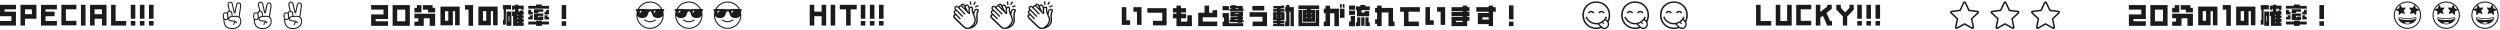 <svg width="1482" height="18" viewBox="0 0 1482 18" fill="none" xmlns="http://www.w3.org/2000/svg">
<path d="M88.33 2.85H91.03V11.1H88.33V2.85ZM88.33 12.45H91.03V15.15H88.33V12.45Z" fill="#1C1B1A"/>
<path d="M82.925 2.85H85.625V11.1H82.925V2.85ZM82.925 12.45H85.625V15.15H82.925V12.45Z" fill="#1C1B1A"/>
<path d="M77.519 2.85H80.219V11.1H77.519V2.85ZM77.519 12.45H80.219V15.15H77.519V12.45Z" fill="#1C1B1A"/>
<path d="M74.83 12.465V15.15H65.845V2.88H68.53V12.465H74.83Z" fill="#1C1B1A"/>
<path d="M53.394 15.15V2.85H63.144V15.15H60.444V11.1H56.094V15.15H53.394ZM56.094 8.4H60.444V5.55H56.094V8.4Z" fill="#1C1B1A"/>
<path d="M47.988 2.85H50.688V15.15H47.988V2.85Z" fill="#1C1B1A"/>
<path d="M39.056 5.52V12.345H45.281V15.015H36.386V2.85H45.281V5.52H39.056Z" fill="#1C1B1A"/>
<path d="M26.972 5.565V6.915H32.372V9.615H26.972V12.465H33.722V15.15H24.287V2.88H33.722V5.565H26.972Z" fill="#1C1B1A"/>
<path d="M14.844 5.55V8.4H18.894V5.55H14.844ZM21.594 2.85V11.1H14.844V15.15H12.144V2.85H21.594Z" fill="#1C1B1A"/>
<path d="M2.7 5.55V6.9H9.45V15.15H0V12.45H6.75V9.6H0V2.85H9.45V5.55H2.7Z" fill="#1C1B1A"/>
<path d="M137.618 17.25C136.415 17.25 135.423 17.021 134.642 16.562C133.866 16.104 133.29 15.401 132.915 14.453C132.54 13.5 132.353 12.289 132.353 10.82L132.993 11.164C132.993 13.044 133.366 14.425 134.111 15.305C134.855 16.185 136.025 16.625 137.618 16.625C139.144 16.625 140.329 16.255 141.173 15.516C142.017 14.776 142.439 13.773 142.439 12.508C142.439 11.669 142.215 11.037 141.767 10.609C141.319 10.177 140.655 9.961 139.775 9.961C138.822 9.961 138.061 10.003 137.493 10.086C136.926 10.164 136.514 10.292 136.259 10.469C136.009 10.646 135.884 10.885 135.884 11.188C135.884 11.5 136.022 11.727 136.298 11.867C136.574 12.008 137.022 12.083 137.642 12.094C138.21 12.099 138.665 12.141 139.009 12.219C139.358 12.292 139.657 12.427 139.907 12.625C140.157 12.823 140.426 13.112 140.712 13.492L140.204 13.859C139.97 13.537 139.754 13.297 139.556 13.141C139.363 12.979 139.121 12.872 138.829 12.82C138.543 12.763 138.142 12.729 137.626 12.719C136.824 12.703 136.228 12.57 135.837 12.32C135.452 12.07 135.259 11.693 135.259 11.188C135.259 10.849 135.34 10.562 135.501 10.328C135.668 10.094 135.931 9.904 136.29 9.758C136.65 9.612 137.118 9.505 137.697 9.438C138.275 9.37 138.98 9.336 139.814 9.336C140.496 9.336 141.079 9.458 141.564 9.703C142.048 9.948 142.418 10.307 142.673 10.781C142.933 11.25 143.064 11.828 143.064 12.516C143.064 13.479 142.845 14.315 142.407 15.023C141.975 15.732 141.353 16.279 140.54 16.664C139.728 17.055 138.754 17.25 137.618 17.25ZM138.689 14.805L138.111 14.727C138.168 14.263 138.319 13.841 138.564 13.461C138.808 13.081 139.134 12.792 139.54 12.594L139.845 13.086C139.512 13.242 139.249 13.479 139.056 13.797C138.868 14.109 138.746 14.445 138.689 14.805ZM133.728 11.938C133.405 11.938 133.126 11.875 132.892 11.75C132.663 11.62 132.483 11.435 132.353 11.195C132.223 10.956 132.147 10.664 132.126 10.32L132.064 9.078C132.038 8.562 132.173 8.141 132.47 7.812C132.767 7.479 133.168 7.312 133.673 7.312C133.933 7.312 134.168 7.359 134.376 7.453C134.585 7.547 134.754 7.677 134.884 7.844H134.595C134.626 7.375 134.777 7.01 135.048 6.75C135.324 6.49 135.697 6.359 136.165 6.359C136.644 6.359 137.025 6.497 137.306 6.773C137.587 7.049 137.749 7.448 137.79 7.969L137.939 9.766H137.314L137.173 8.078C137.142 7.703 137.043 7.427 136.876 7.25C136.715 7.073 136.478 6.984 136.165 6.984C135.816 6.984 135.564 7.096 135.407 7.32C135.251 7.539 135.194 7.87 135.236 8.312L135.4 9.992C135.426 10.258 135.47 10.456 135.532 10.586C135.6 10.711 135.707 10.802 135.853 10.859L135.728 11.438C135.41 11.354 135.181 11.219 135.04 11.031C134.905 10.844 134.816 10.544 134.775 10.133L134.634 8.633C134.613 8.409 134.53 8.237 134.384 8.117C134.238 7.997 134.006 7.938 133.689 7.938C133.345 7.938 133.087 8.036 132.915 8.234C132.743 8.432 132.668 8.716 132.689 9.086L132.751 10.305C132.767 10.638 132.855 10.891 133.017 11.062C133.183 11.229 133.42 11.312 133.728 11.312C134.035 11.312 134.288 11.237 134.486 11.086C134.683 10.93 134.808 10.713 134.861 10.438L135.431 10.586C135.332 11.013 135.134 11.346 134.837 11.586C134.545 11.82 134.176 11.938 133.728 11.938ZM141.962 10.578L141.392 10.133L142.329 3.703C142.413 3.151 142.379 2.737 142.228 2.461C142.077 2.18 141.816 2.039 141.447 2.039C141.191 2.039 140.996 2.117 140.861 2.273C140.725 2.43 140.613 2.716 140.525 3.133L139.525 7.836H138.65L137.407 2.461C137.277 1.904 136.973 1.625 136.493 1.625C136.217 1.625 135.983 1.708 135.79 1.875C135.603 2.042 135.509 2.263 135.509 2.539C135.509 2.669 135.527 2.839 135.564 3.047C135.6 3.25 135.652 3.505 135.72 3.812L136.361 6.609L135.751 6.734L135.103 3.93C135.03 3.607 134.975 3.339 134.939 3.125C134.902 2.906 134.884 2.711 134.884 2.539C134.884 2.096 135.038 1.729 135.345 1.438C135.657 1.146 136.038 1 136.486 1C136.881 1 137.212 1.117 137.478 1.352C137.743 1.586 137.923 1.906 138.017 2.312L139.072 6.891L139.907 3.016C140.022 2.484 140.202 2.086 140.447 1.82C140.697 1.549 141.035 1.414 141.462 1.414C142.025 1.414 142.439 1.625 142.704 2.047C142.97 2.464 143.051 3.042 142.947 3.781L141.962 10.578Z" fill="#1C1B1A"/>
<path d="M155.618 17.25C154.415 17.25 153.423 17.021 152.642 16.562C151.866 16.104 151.29 15.401 150.915 14.453C150.54 13.5 150.353 12.289 150.353 10.82L150.993 11.164C150.993 13.044 151.366 14.425 152.111 15.305C152.855 16.185 154.025 16.625 155.618 16.625C157.144 16.625 158.329 16.255 159.173 15.516C160.017 14.776 160.439 13.773 160.439 12.508C160.439 11.669 160.215 11.037 159.767 10.609C159.319 10.177 158.655 9.961 157.775 9.961C156.822 9.961 156.061 10.003 155.493 10.086C154.926 10.164 154.514 10.292 154.259 10.469C154.009 10.646 153.884 10.885 153.884 11.188C153.884 11.5 154.022 11.727 154.298 11.867C154.574 12.008 155.022 12.083 155.642 12.094C156.21 12.099 156.665 12.141 157.009 12.219C157.358 12.292 157.657 12.427 157.907 12.625C158.157 12.823 158.426 13.112 158.712 13.492L158.204 13.859C157.97 13.537 157.754 13.297 157.556 13.141C157.363 12.979 157.121 12.872 156.829 12.82C156.543 12.763 156.142 12.729 155.626 12.719C154.824 12.703 154.228 12.57 153.837 12.32C153.452 12.07 153.259 11.693 153.259 11.188C153.259 10.849 153.34 10.562 153.501 10.328C153.668 10.094 153.931 9.904 154.29 9.758C154.65 9.612 155.118 9.505 155.697 9.438C156.275 9.37 156.98 9.336 157.814 9.336C158.496 9.336 159.079 9.458 159.564 9.703C160.048 9.948 160.418 10.307 160.673 10.781C160.933 11.25 161.064 11.828 161.064 12.516C161.064 13.479 160.845 14.315 160.407 15.023C159.975 15.732 159.353 16.279 158.54 16.664C157.728 17.055 156.754 17.25 155.618 17.25ZM156.689 14.805L156.111 14.727C156.168 14.263 156.319 13.841 156.564 13.461C156.808 13.081 157.134 12.792 157.54 12.594L157.845 13.086C157.512 13.242 157.249 13.479 157.056 13.797C156.868 14.109 156.746 14.445 156.689 14.805ZM151.728 11.938C151.405 11.938 151.126 11.875 150.892 11.75C150.663 11.62 150.483 11.435 150.353 11.195C150.223 10.956 150.147 10.664 150.126 10.32L150.064 9.078C150.038 8.562 150.173 8.141 150.47 7.812C150.767 7.479 151.168 7.312 151.673 7.312C151.933 7.312 152.168 7.359 152.376 7.453C152.585 7.547 152.754 7.677 152.884 7.844H152.595C152.626 7.375 152.777 7.01 153.048 6.75C153.324 6.49 153.697 6.359 154.165 6.359C154.644 6.359 155.025 6.497 155.306 6.773C155.587 7.049 155.749 7.448 155.79 7.969L155.939 9.766H155.314L155.173 8.078C155.142 7.703 155.043 7.427 154.876 7.25C154.715 7.073 154.478 6.984 154.165 6.984C153.816 6.984 153.564 7.096 153.407 7.32C153.251 7.539 153.194 7.87 153.236 8.312L153.4 9.992C153.426 10.258 153.47 10.456 153.532 10.586C153.6 10.711 153.707 10.802 153.853 10.859L153.728 11.438C153.41 11.354 153.181 11.219 153.04 11.031C152.905 10.844 152.816 10.544 152.775 10.133L152.634 8.633C152.613 8.409 152.53 8.237 152.384 8.117C152.238 7.997 152.006 7.938 151.689 7.938C151.345 7.938 151.087 8.036 150.915 8.234C150.743 8.432 150.668 8.716 150.689 9.086L150.751 10.305C150.767 10.638 150.855 10.891 151.017 11.062C151.183 11.229 151.42 11.312 151.728 11.312C152.035 11.312 152.288 11.237 152.486 11.086C152.683 10.93 152.808 10.713 152.861 10.438L153.431 10.586C153.332 11.013 153.134 11.346 152.837 11.586C152.545 11.82 152.176 11.938 151.728 11.938ZM159.962 10.578L159.392 10.133L160.329 3.703C160.413 3.151 160.379 2.737 160.228 2.461C160.077 2.18 159.816 2.039 159.447 2.039C159.191 2.039 158.996 2.117 158.861 2.273C158.725 2.43 158.613 2.716 158.525 3.133L157.525 7.836H156.65L155.407 2.461C155.277 1.904 154.973 1.625 154.493 1.625C154.217 1.625 153.983 1.708 153.79 1.875C153.603 2.042 153.509 2.263 153.509 2.539C153.509 2.669 153.527 2.839 153.564 3.047C153.6 3.25 153.652 3.505 153.72 3.812L154.361 6.609L153.751 6.734L153.103 3.93C153.03 3.607 152.975 3.339 152.939 3.125C152.902 2.906 152.884 2.711 152.884 2.539C152.884 2.096 153.038 1.729 153.345 1.438C153.657 1.146 154.038 1 154.486 1C154.881 1 155.212 1.117 155.478 1.352C155.743 1.586 155.923 1.906 156.017 2.312L157.072 6.891L157.907 3.016C158.022 2.484 158.202 2.086 158.447 1.82C158.697 1.549 159.035 1.414 159.462 1.414C160.025 1.414 160.439 1.625 160.704 2.047C160.97 2.464 161.051 3.042 160.947 3.781L159.962 10.578Z" fill="#1C1B1A"/>
<path d="M173.618 17.25C172.415 17.25 171.423 17.021 170.642 16.562C169.866 16.104 169.29 15.401 168.915 14.453C168.54 13.5 168.353 12.289 168.353 10.82L168.993 11.164C168.993 13.044 169.366 14.425 170.111 15.305C170.855 16.185 172.025 16.625 173.618 16.625C175.144 16.625 176.329 16.255 177.173 15.516C178.017 14.776 178.439 13.773 178.439 12.508C178.439 11.669 178.215 11.037 177.767 10.609C177.319 10.177 176.655 9.961 175.775 9.961C174.822 9.961 174.061 10.003 173.493 10.086C172.926 10.164 172.514 10.292 172.259 10.469C172.009 10.646 171.884 10.885 171.884 11.188C171.884 11.5 172.022 11.727 172.298 11.867C172.574 12.008 173.022 12.083 173.642 12.094C174.21 12.099 174.665 12.141 175.009 12.219C175.358 12.292 175.657 12.427 175.907 12.625C176.157 12.823 176.426 13.112 176.712 13.492L176.204 13.859C175.97 13.537 175.754 13.297 175.556 13.141C175.363 12.979 175.121 12.872 174.829 12.82C174.543 12.763 174.142 12.729 173.626 12.719C172.824 12.703 172.228 12.57 171.837 12.32C171.452 12.07 171.259 11.693 171.259 11.188C171.259 10.849 171.34 10.562 171.501 10.328C171.668 10.094 171.931 9.904 172.29 9.758C172.65 9.612 173.118 9.505 173.697 9.438C174.275 9.37 174.98 9.336 175.814 9.336C176.496 9.336 177.079 9.458 177.564 9.703C178.048 9.948 178.418 10.307 178.673 10.781C178.933 11.25 179.064 11.828 179.064 12.516C179.064 13.479 178.845 14.315 178.407 15.023C177.975 15.732 177.353 16.279 176.54 16.664C175.728 17.055 174.754 17.25 173.618 17.25ZM174.689 14.805L174.111 14.727C174.168 14.263 174.319 13.841 174.564 13.461C174.808 13.081 175.134 12.792 175.54 12.594L175.845 13.086C175.512 13.242 175.249 13.479 175.056 13.797C174.868 14.109 174.746 14.445 174.689 14.805ZM169.728 11.938C169.405 11.938 169.126 11.875 168.892 11.75C168.663 11.62 168.483 11.435 168.353 11.195C168.223 10.956 168.147 10.664 168.126 10.32L168.064 9.078C168.038 8.562 168.173 8.141 168.47 7.812C168.767 7.479 169.168 7.312 169.673 7.312C169.933 7.312 170.168 7.359 170.376 7.453C170.585 7.547 170.754 7.677 170.884 7.844H170.595C170.626 7.375 170.777 7.01 171.048 6.75C171.324 6.49 171.697 6.359 172.165 6.359C172.644 6.359 173.025 6.497 173.306 6.773C173.587 7.049 173.749 7.448 173.79 7.969L173.939 9.766H173.314L173.173 8.078C173.142 7.703 173.043 7.427 172.876 7.25C172.715 7.073 172.478 6.984 172.165 6.984C171.816 6.984 171.564 7.096 171.407 7.32C171.251 7.539 171.194 7.87 171.236 8.312L171.4 9.992C171.426 10.258 171.47 10.456 171.532 10.586C171.6 10.711 171.707 10.802 171.853 10.859L171.728 11.438C171.41 11.354 171.181 11.219 171.04 11.031C170.905 10.844 170.816 10.544 170.775 10.133L170.634 8.633C170.613 8.409 170.53 8.237 170.384 8.117C170.238 7.997 170.006 7.938 169.689 7.938C169.345 7.938 169.087 8.036 168.915 8.234C168.743 8.432 168.668 8.716 168.689 9.086L168.751 10.305C168.767 10.638 168.855 10.891 169.017 11.062C169.183 11.229 169.42 11.312 169.728 11.312C170.035 11.312 170.288 11.237 170.486 11.086C170.683 10.93 170.808 10.713 170.861 10.438L171.431 10.586C171.332 11.013 171.134 11.346 170.837 11.586C170.545 11.82 170.176 11.938 169.728 11.938ZM177.962 10.578L177.392 10.133L178.329 3.703C178.413 3.151 178.379 2.737 178.228 2.461C178.077 2.18 177.816 2.039 177.447 2.039C177.191 2.039 176.996 2.117 176.861 2.273C176.725 2.43 176.613 2.716 176.525 3.133L175.525 7.836H174.65L173.407 2.461C173.277 1.904 172.973 1.625 172.493 1.625C172.217 1.625 171.983 1.708 171.79 1.875C171.603 2.042 171.509 2.263 171.509 2.539C171.509 2.669 171.527 2.839 171.564 3.047C171.6 3.25 171.652 3.505 171.72 3.812L172.361 6.609L171.751 6.734L171.103 3.93C171.03 3.607 170.975 3.339 170.939 3.125C170.902 2.906 170.884 2.711 170.884 2.539C170.884 2.096 171.038 1.729 171.345 1.438C171.657 1.146 172.038 1 172.486 1C172.881 1 173.212 1.117 173.478 1.352C173.743 1.586 173.923 1.906 174.017 2.312L175.072 6.891L175.907 3.016C176.022 2.484 176.202 2.086 176.447 1.82C176.697 1.549 177.035 1.414 177.462 1.414C178.025 1.414 178.439 1.625 178.704 2.047C178.97 2.464 179.051 3.042 178.947 3.781L177.962 10.578Z" fill="#1C1B1A"/>
<path d="M332.949 3.008H335.649V11.258H332.949V3.008ZM332.949 12.608H335.649V15.308H332.949V12.608Z" fill="#1C1B1A"/>
<path d="M325.434 5.123H313.149V3.473H317.799V2.678H321.249V3.473H325.434V5.123ZM321.249 12.788H325.434V14.498H321.249V15.323H317.799V14.498H313.149V12.788H317.799V12.203H321.249V12.788ZM322.059 6.953H319.104V7.703H316.554V5.528H322.059V6.953ZM319.059 9.398V10.283H319.569V9.788H322.059V11.828H316.554V7.988H322.059V9.398H319.059ZM315.834 8.573H313.164V5.828H314.814V6.968H315.834V8.573ZM314.094 10.043V9.068H315.834V11.528H313.164V10.043H314.094ZM325.449 5.828V8.573H322.794V6.968H323.814V5.828H325.449ZM324.519 10.043H325.449V11.528H322.794V9.068H324.519V10.043Z" fill="#1C1B1A"/>
<path d="M309.039 5.843V5.228H307.389V6.818H308.184V6.203H310.044V6.818H310.449V8.723H309.519V9.128H310.449V10.853H309.519V11.273H310.449V12.998H309.519V13.418H310.449V15.323H304.179V9.488H303.549V6.818H305.349V5.228H304.959V5.843H303.549V3.323H305.349V2.798H307.389V3.323H310.449V5.843H309.039ZM307.269 12.998H306.519V13.418H307.269V12.998ZM307.269 10.853H306.519V11.273H307.269V10.853ZM307.269 8.723H306.519V9.128H307.269V8.723ZM299.874 5.558V14.618H298.179V11.783H298.614V5.558H298.179V3.023H302.934V5.558H299.874ZM303.144 6.848V15.293H300.264V6.848H303.144ZM301.899 12.758V9.383H301.524V12.758H301.899Z" fill="#1C1B1A"/>
<path d="M286.3 6.608V12.308H288.25V6.608H286.3ZM295 3.908V15.008H292.3V6.608H290.95V15.008H283.6V3.908H295Z" fill="#1C1B1A"/>
<path d="M280.449 3.008V15.308H277.749V5.708H275.649V3.008H280.449Z" fill="#1C1B1A"/>
<path d="M263.8 6.608V12.308H265.75V6.608H263.8ZM272.5 3.908V15.008H269.8V6.608H268.45V15.008H261.1V3.908H272.5Z" fill="#1C1B1A"/>
<path d="M257.949 8.138V15.323H254.724V10.823H251.199V15.308H245.679V12.773H247.974V10.823H245.679V8.138H257.949ZM245.679 7.343V4.643H247.164V3.053H249.864V7.343H245.679ZM257.949 4.643V7.343H253.764V5.738H250.704V3.053H256.449V4.643H257.949Z" fill="#1C1B1A"/>
<path d="M232.744 15.308V3.008H242.944V15.308H232.744ZM235.444 12.608H240.244V5.708H235.444V12.608Z" fill="#1C1B1A"/>
<path d="M222.7 11.258V12.608H230.05V15.308H220V8.558H227.35V5.708H220V3.008H230.05V11.258H222.7Z" fill="#1C1B1A"/>
<path d="M385.344 17.125C384.219 17.125 383.164 16.914 382.18 16.492C381.201 16.076 380.339 15.495 379.594 14.75C378.849 14.005 378.266 13.143 377.844 12.164C377.427 11.18 377.219 10.125 377.219 9C377.219 7.875 377.427 6.823 377.844 5.844C378.266 4.859 378.849 3.995 379.594 3.25C380.339 2.505 381.201 1.924 382.18 1.508C383.164 1.086 384.219 0.875 385.344 0.875C386.464 0.875 387.513 1.086 388.492 1.508C389.477 1.924 390.341 2.505 391.086 3.25C391.831 3.995 392.414 4.859 392.836 5.844C393.258 6.823 393.469 7.875 393.469 9C393.469 10.125 393.258 11.18 392.836 12.164C392.414 13.143 391.831 14.005 391.086 14.75C390.341 15.495 389.477 16.076 388.492 16.492C387.513 16.914 386.464 17.125 385.344 17.125ZM379.469 7.766C379.635 7.766 379.732 7.674 379.758 7.492C379.81 7.133 379.971 6.888 380.242 6.758C380.378 6.701 380.445 6.609 380.445 6.484C380.445 6.406 380.419 6.341 380.367 6.289C380.32 6.237 380.26 6.211 380.188 6.211C380.036 6.211 379.885 6.276 379.734 6.406C379.583 6.536 379.458 6.701 379.359 6.898C379.26 7.096 379.211 7.297 379.211 7.5C379.211 7.677 379.297 7.766 379.469 7.766ZM385.344 13.195C384.146 13.195 382.966 12.787 381.805 11.969L382.148 11.461C383.206 12.2 384.271 12.57 385.344 12.57C386.417 12.57 387.482 12.2 388.539 11.461L388.883 11.969C387.721 12.787 386.542 13.195 385.344 13.195ZM385.344 16.5C386.38 16.5 387.352 16.305 388.258 15.914C389.164 15.529 389.961 14.992 390.648 14.305C391.336 13.617 391.872 12.82 392.258 11.914C392.648 11.008 392.844 10.037 392.844 9C392.844 7.964 392.648 6.992 392.258 6.086C391.872 5.18 391.336 4.383 390.648 3.695C389.961 3.008 389.164 2.471 388.258 2.086C387.352 1.695 386.38 1.5 385.344 1.5C384.307 1.5 383.336 1.695 382.43 2.086C381.523 2.471 380.727 3.008 380.039 3.695C379.352 4.383 378.812 5.18 378.422 6.086C378.036 6.992 377.844 7.964 377.844 9C377.844 10.037 378.036 11.008 378.422 11.914C378.812 12.82 379.352 13.617 380.039 14.305C380.727 14.992 381.523 15.529 382.43 15.914C383.336 16.305 384.307 16.5 385.344 16.5ZM380.891 10.688C380.078 10.688 379.43 10.578 378.945 10.359C378.466 10.135 378.12 9.773 377.906 9.273C377.698 8.768 377.594 8.094 377.594 7.25C377.594 7.005 377.549 6.823 377.461 6.703C377.372 6.578 377.219 6.497 377 6.461V5.453C377.51 5.391 378.042 5.346 378.594 5.32C379.146 5.294 379.651 5.281 380.109 5.281C381.151 5.281 382.096 5.32 382.945 5.398C383.799 5.477 384.599 5.516 385.344 5.516C385.854 5.516 386.378 5.497 386.914 5.461C387.456 5.419 388.029 5.38 388.633 5.344C389.237 5.302 389.885 5.281 390.578 5.281C391.036 5.281 391.542 5.294 392.094 5.32C392.651 5.346 393.182 5.391 393.688 5.453V6.461C393.474 6.497 393.32 6.578 393.227 6.703C393.138 6.823 393.094 7.005 393.094 7.25C393.094 8.094 392.987 8.768 392.773 9.273C392.565 9.773 392.221 10.135 391.742 10.359C391.263 10.578 390.615 10.688 389.797 10.688C388.979 10.688 388.299 10.516 387.758 10.172C387.221 9.828 386.859 9.336 386.672 8.695L386.594 8.43C386.401 7.763 386.216 7.312 386.039 7.078C385.867 6.844 385.635 6.727 385.344 6.727C385.052 6.727 384.82 6.844 384.648 7.078C384.482 7.312 384.299 7.763 384.102 8.43L384.023 8.695C383.836 9.336 383.471 9.828 382.93 10.172C382.393 10.516 381.714 10.688 380.891 10.688ZM387.758 7.766C387.924 7.766 388.021 7.674 388.047 7.492C388.099 7.122 388.258 6.878 388.523 6.758C388.664 6.701 388.734 6.609 388.734 6.484C388.734 6.406 388.708 6.341 388.656 6.289C388.609 6.237 388.549 6.211 388.477 6.211C388.326 6.211 388.174 6.276 388.023 6.406C387.872 6.536 387.747 6.701 387.648 6.898C387.549 7.096 387.5 7.297 387.5 7.5C387.5 7.677 387.586 7.766 387.758 7.766Z" fill="#1C1B1A"/>
<path d="M408.344 17.125C407.219 17.125 406.164 16.914 405.18 16.492C404.201 16.076 403.339 15.495 402.594 14.75C401.849 14.005 401.266 13.143 400.844 12.164C400.427 11.18 400.219 10.125 400.219 9C400.219 7.875 400.427 6.823 400.844 5.844C401.266 4.859 401.849 3.995 402.594 3.25C403.339 2.505 404.201 1.924 405.18 1.508C406.164 1.086 407.219 0.875 408.344 0.875C409.464 0.875 410.513 1.086 411.492 1.508C412.477 1.924 413.341 2.505 414.086 3.25C414.831 3.995 415.414 4.859 415.836 5.844C416.258 6.823 416.469 7.875 416.469 9C416.469 10.125 416.258 11.18 415.836 12.164C415.414 13.143 414.831 14.005 414.086 14.75C413.341 15.495 412.477 16.076 411.492 16.492C410.513 16.914 409.464 17.125 408.344 17.125ZM402.469 7.766C402.635 7.766 402.732 7.674 402.758 7.492C402.81 7.133 402.971 6.888 403.242 6.758C403.378 6.701 403.445 6.609 403.445 6.484C403.445 6.406 403.419 6.341 403.367 6.289C403.32 6.237 403.26 6.211 403.188 6.211C403.036 6.211 402.885 6.276 402.734 6.406C402.583 6.536 402.458 6.701 402.359 6.898C402.26 7.096 402.211 7.297 402.211 7.5C402.211 7.677 402.297 7.766 402.469 7.766ZM408.344 13.195C407.146 13.195 405.966 12.787 404.805 11.969L405.148 11.461C406.206 12.2 407.271 12.57 408.344 12.57C409.417 12.57 410.482 12.2 411.539 11.461L411.883 11.969C410.721 12.787 409.542 13.195 408.344 13.195ZM408.344 16.5C409.38 16.5 410.352 16.305 411.258 15.914C412.164 15.529 412.961 14.992 413.648 14.305C414.336 13.617 414.872 12.82 415.258 11.914C415.648 11.008 415.844 10.037 415.844 9C415.844 7.964 415.648 6.992 415.258 6.086C414.872 5.18 414.336 4.383 413.648 3.695C412.961 3.008 412.164 2.471 411.258 2.086C410.352 1.695 409.38 1.5 408.344 1.5C407.307 1.5 406.336 1.695 405.43 2.086C404.523 2.471 403.727 3.008 403.039 3.695C402.352 4.383 401.812 5.18 401.422 6.086C401.036 6.992 400.844 7.964 400.844 9C400.844 10.037 401.036 11.008 401.422 11.914C401.812 12.82 402.352 13.617 403.039 14.305C403.727 14.992 404.523 15.529 405.43 15.914C406.336 16.305 407.307 16.5 408.344 16.5ZM403.891 10.688C403.078 10.688 402.43 10.578 401.945 10.359C401.466 10.135 401.12 9.773 400.906 9.273C400.698 8.768 400.594 8.094 400.594 7.25C400.594 7.005 400.549 6.823 400.461 6.703C400.372 6.578 400.219 6.497 400 6.461V5.453C400.51 5.391 401.042 5.346 401.594 5.32C402.146 5.294 402.651 5.281 403.109 5.281C404.151 5.281 405.096 5.32 405.945 5.398C406.799 5.477 407.599 5.516 408.344 5.516C408.854 5.516 409.378 5.497 409.914 5.461C410.456 5.419 411.029 5.38 411.633 5.344C412.237 5.302 412.885 5.281 413.578 5.281C414.036 5.281 414.542 5.294 415.094 5.32C415.651 5.346 416.182 5.391 416.688 5.453V6.461C416.474 6.497 416.32 6.578 416.227 6.703C416.138 6.823 416.094 7.005 416.094 7.25C416.094 8.094 415.987 8.768 415.773 9.273C415.565 9.773 415.221 10.135 414.742 10.359C414.263 10.578 413.615 10.688 412.797 10.688C411.979 10.688 411.299 10.516 410.758 10.172C410.221 9.828 409.859 9.336 409.672 8.695L409.594 8.43C409.401 7.763 409.216 7.312 409.039 7.078C408.867 6.844 408.635 6.727 408.344 6.727C408.052 6.727 407.82 6.844 407.648 7.078C407.482 7.312 407.299 7.763 407.102 8.43L407.023 8.695C406.836 9.336 406.471 9.828 405.93 10.172C405.393 10.516 404.714 10.688 403.891 10.688ZM410.758 7.766C410.924 7.766 411.021 7.674 411.047 7.492C411.099 7.122 411.258 6.878 411.523 6.758C411.664 6.701 411.734 6.609 411.734 6.484C411.734 6.406 411.708 6.341 411.656 6.289C411.609 6.237 411.549 6.211 411.477 6.211C411.326 6.211 411.174 6.276 411.023 6.406C410.872 6.536 410.747 6.701 410.648 6.898C410.549 7.096 410.5 7.297 410.5 7.5C410.5 7.677 410.586 7.766 410.758 7.766Z" fill="#1C1B1A"/>
<path d="M431.344 17.125C430.219 17.125 429.164 16.914 428.18 16.492C427.201 16.076 426.339 15.495 425.594 14.75C424.849 14.005 424.266 13.143 423.844 12.164C423.427 11.18 423.219 10.125 423.219 9C423.219 7.875 423.427 6.823 423.844 5.844C424.266 4.859 424.849 3.995 425.594 3.25C426.339 2.505 427.201 1.924 428.18 1.508C429.164 1.086 430.219 0.875 431.344 0.875C432.464 0.875 433.513 1.086 434.492 1.508C435.477 1.924 436.341 2.505 437.086 3.25C437.831 3.995 438.414 4.859 438.836 5.844C439.258 6.823 439.469 7.875 439.469 9C439.469 10.125 439.258 11.18 438.836 12.164C438.414 13.143 437.831 14.005 437.086 14.75C436.341 15.495 435.477 16.076 434.492 16.492C433.513 16.914 432.464 17.125 431.344 17.125ZM425.469 7.766C425.635 7.766 425.732 7.674 425.758 7.492C425.81 7.133 425.971 6.888 426.242 6.758C426.378 6.701 426.445 6.609 426.445 6.484C426.445 6.406 426.419 6.341 426.367 6.289C426.32 6.237 426.26 6.211 426.188 6.211C426.036 6.211 425.885 6.276 425.734 6.406C425.583 6.536 425.458 6.701 425.359 6.898C425.26 7.096 425.211 7.297 425.211 7.5C425.211 7.677 425.297 7.766 425.469 7.766ZM431.344 13.195C430.146 13.195 428.966 12.787 427.805 11.969L428.148 11.461C429.206 12.2 430.271 12.57 431.344 12.57C432.417 12.57 433.482 12.2 434.539 11.461L434.883 11.969C433.721 12.787 432.542 13.195 431.344 13.195ZM431.344 16.5C432.38 16.5 433.352 16.305 434.258 15.914C435.164 15.529 435.961 14.992 436.648 14.305C437.336 13.617 437.872 12.82 438.258 11.914C438.648 11.008 438.844 10.037 438.844 9C438.844 7.964 438.648 6.992 438.258 6.086C437.872 5.18 437.336 4.383 436.648 3.695C435.961 3.008 435.164 2.471 434.258 2.086C433.352 1.695 432.38 1.5 431.344 1.5C430.307 1.5 429.336 1.695 428.43 2.086C427.523 2.471 426.727 3.008 426.039 3.695C425.352 4.383 424.812 5.18 424.422 6.086C424.036 6.992 423.844 7.964 423.844 9C423.844 10.037 424.036 11.008 424.422 11.914C424.812 12.82 425.352 13.617 426.039 14.305C426.727 14.992 427.523 15.529 428.43 15.914C429.336 16.305 430.307 16.5 431.344 16.5ZM426.891 10.688C426.078 10.688 425.43 10.578 424.945 10.359C424.466 10.135 424.12 9.773 423.906 9.273C423.698 8.768 423.594 8.094 423.594 7.25C423.594 7.005 423.549 6.823 423.461 6.703C423.372 6.578 423.219 6.497 423 6.461V5.453C423.51 5.391 424.042 5.346 424.594 5.32C425.146 5.294 425.651 5.281 426.109 5.281C427.151 5.281 428.096 5.32 428.945 5.398C429.799 5.477 430.599 5.516 431.344 5.516C431.854 5.516 432.378 5.497 432.914 5.461C433.456 5.419 434.029 5.38 434.633 5.344C435.237 5.302 435.885 5.281 436.578 5.281C437.036 5.281 437.542 5.294 438.094 5.32C438.651 5.346 439.182 5.391 439.688 5.453V6.461C439.474 6.497 439.32 6.578 439.227 6.703C439.138 6.823 439.094 7.005 439.094 7.25C439.094 8.094 438.987 8.768 438.773 9.273C438.565 9.773 438.221 10.135 437.742 10.359C437.263 10.578 436.615 10.688 435.797 10.688C434.979 10.688 434.299 10.516 433.758 10.172C433.221 9.828 432.859 9.336 432.672 8.695L432.594 8.43C432.401 7.763 432.216 7.312 432.039 7.078C431.867 6.844 431.635 6.727 431.344 6.727C431.052 6.727 430.82 6.844 430.648 7.078C430.482 7.312 430.299 7.763 430.102 8.43L430.023 8.695C429.836 9.336 429.471 9.828 428.93 10.172C428.393 10.516 427.714 10.688 426.891 10.688ZM433.758 7.766C433.924 7.766 434.021 7.674 434.047 7.492C434.099 7.122 434.258 6.878 434.523 6.758C434.664 6.701 434.734 6.609 434.734 6.484C434.734 6.406 434.708 6.341 434.656 6.289C434.609 6.237 434.549 6.211 434.477 6.211C434.326 6.211 434.174 6.276 434.023 6.406C433.872 6.536 433.747 6.701 433.648 6.898C433.549 7.096 433.5 7.297 433.5 7.5C433.5 7.677 433.586 7.766 433.758 7.766Z" fill="#1C1B1A"/>
<path d="M521.073 2.85H523.773V11.1H521.073V2.85ZM521.073 12.45H523.773V15.15H521.073V12.45Z" fill="#1C1B1A"/>
<path d="M515.668 2.85H518.368V11.1H515.668V2.85ZM515.668 12.45H518.368V15.15H515.668V12.45Z" fill="#1C1B1A"/>
<path d="M510.263 2.85H512.963V11.1H510.263V2.85ZM510.263 12.45H512.963V15.15H510.263V12.45Z" fill="#1C1B1A"/>
<path d="M507.862 5.55H504.262V15.15H501.562V5.55H497.812V2.85H507.862V5.55Z" fill="#1C1B1A"/>
<path d="M492.406 2.85H495.106V15.15H492.406V2.85Z" fill="#1C1B1A"/>
<path d="M489.75 2.85V15.15H487.05V9.6H482.7V15.15H480V2.85H482.7V6.9H487.05V2.85H489.75Z" fill="#1C1B1A"/>
<path d="M573.43 17.203C573.003 17.203 572.581 17.12 572.164 16.953C571.753 16.792 571.352 16.521 570.961 16.141L565.516 10.836C565.339 10.664 565.208 10.474 565.125 10.266C565.042 10.052 565 9.857 565 9.68C565 9.31 565.138 8.992 565.414 8.727C565.695 8.461 566.031 8.328 566.422 8.328C566.781 8.328 567.096 8.461 567.367 8.727L566.859 9.289C566.729 9.169 566.581 9.109 566.414 9.109C566.253 9.109 566.125 9.159 566.031 9.258C565.943 9.357 565.898 9.492 565.898 9.664C565.898 9.742 565.917 9.828 565.953 9.922C565.99 10.016 566.057 10.112 566.156 10.211L571.602 15.516C572.227 16.125 572.859 16.43 573.5 16.43C573.859 16.43 574.234 16.333 574.625 16.141C575.016 15.948 575.396 15.69 575.766 15.367C576.135 15.05 576.469 14.693 576.766 14.297C577.062 13.896 577.297 13.487 577.469 13.07C577.646 12.654 577.734 12.258 577.734 11.883C577.734 11.346 577.596 10.763 577.32 10.133L577.102 9.633C576.716 8.747 576.427 7.995 576.234 7.375C576.042 6.75 575.945 6.221 575.945 5.789C575.945 5.633 575.966 5.469 576.008 5.297C576.049 5.125 576.07 4.997 576.07 4.914C576.07 4.836 576.039 4.768 575.977 4.711C575.919 4.654 575.849 4.625 575.766 4.625C575.516 4.625 575.299 4.742 575.117 4.977C574.935 5.206 574.844 5.461 574.844 5.742C574.844 5.878 574.854 6.034 574.875 6.211C574.901 6.383 574.938 6.583 574.984 6.812C575.026 7.005 575.057 7.174 575.078 7.32C575.099 7.466 575.109 7.583 575.109 7.672C575.109 7.885 575.052 8.052 574.938 8.172C574.823 8.286 574.69 8.344 574.539 8.344C574.378 8.344 574.229 8.276 574.094 8.141L569.969 4.016C569.849 3.896 569.708 3.836 569.547 3.836C569.385 3.836 569.242 3.893 569.117 4.008C568.992 4.122 568.93 4.263 568.93 4.43C568.93 4.602 568.992 4.75 569.117 4.875L568.555 5.422C568.284 5.151 568.148 4.823 568.148 4.438C568.148 4.057 568.284 3.732 568.555 3.461C568.826 3.19 569.151 3.055 569.531 3.055C569.911 3.055 570.24 3.193 570.516 3.469L574.273 7.227C574.206 6.966 574.156 6.721 574.125 6.492C574.094 6.263 574.078 6.049 574.078 5.852C574.078 5.482 574.151 5.146 574.297 4.844C574.443 4.536 574.643 4.294 574.898 4.117C575.154 3.935 575.448 3.844 575.781 3.844C576.078 3.844 576.328 3.948 576.531 4.156C576.74 4.365 576.844 4.622 576.844 4.93C576.844 5.076 576.826 5.203 576.789 5.312C576.758 5.417 576.742 5.573 576.742 5.781C576.742 6.156 576.831 6.633 577.008 7.211C577.185 7.784 577.456 8.487 577.82 9.32L578.039 9.82C578.357 10.55 578.516 11.234 578.516 11.875C578.516 12.349 578.411 12.836 578.203 13.336C578 13.831 577.724 14.307 577.375 14.766C577.026 15.229 576.63 15.643 576.188 16.008C575.75 16.378 575.294 16.669 574.82 16.883C574.346 17.096 573.883 17.203 573.43 17.203ZM569.047 11.516L565.727 8.195C565.451 7.919 565.312 7.594 565.312 7.219C565.312 6.849 565.448 6.526 565.719 6.25C565.99 5.974 566.315 5.836 566.695 5.836C567.076 5.836 567.401 5.969 567.672 6.234L567.125 6.797C567.005 6.677 566.859 6.617 566.688 6.617C566.51 6.617 566.365 6.68 566.25 6.805C566.141 6.93 566.086 7.068 566.086 7.219C566.086 7.38 566.148 7.523 566.273 7.648L569.594 10.969L569.047 11.516ZM570.453 10.109L566.117 5.789C565.836 5.513 565.695 5.182 565.695 4.797C565.695 4.406 565.836 4.078 566.117 3.812C566.404 3.542 566.729 3.406 567.094 3.406C567.469 3.406 567.794 3.544 568.07 3.82L572.398 8.164L571.852 8.711L567.508 4.367C567.393 4.253 567.255 4.195 567.094 4.195C566.932 4.195 566.789 4.255 566.664 4.375C566.544 4.49 566.484 4.63 566.484 4.797C566.484 4.964 566.544 5.107 566.664 5.227L571 9.562L570.453 10.109ZM573.453 17.195L573.492 16.453C574.159 16.453 574.807 16.346 575.438 16.133C576.068 15.919 576.635 15.617 577.141 15.227C577.646 14.836 578.047 14.378 578.344 13.852C578.646 13.325 578.797 12.75 578.797 12.125C578.797 11.974 578.786 11.75 578.766 11.453C578.745 11.151 578.724 10.833 578.703 10.5C578.688 10.162 578.68 9.867 578.68 9.617C578.68 8.888 578.727 8.279 578.82 7.789C578.919 7.299 579.065 6.901 579.258 6.594C579.289 6.542 579.315 6.487 579.336 6.43C579.362 6.372 579.375 6.312 579.375 6.25C579.375 6.177 579.333 6.115 579.25 6.062C579.172 6.005 579.073 5.977 578.953 5.977C578.604 5.977 578.339 6.107 578.156 6.367C577.974 6.628 577.831 7.094 577.727 7.766L577.547 8.938L576.797 8.586C576.911 7.409 577.143 6.549 577.492 6.008C577.846 5.466 578.339 5.195 578.969 5.195C579.354 5.195 579.661 5.294 579.891 5.492C580.12 5.69 580.234 5.951 580.234 6.273C580.234 6.404 580.214 6.529 580.172 6.648C580.135 6.768 580.076 6.891 579.992 7.016C579.841 7.25 579.727 7.578 579.648 8C579.576 8.417 579.539 8.932 579.539 9.547C579.539 9.729 579.544 9.945 579.555 10.195C579.57 10.44 579.583 10.69 579.594 10.945C579.609 11.195 579.622 11.425 579.633 11.633C579.648 11.836 579.656 11.987 579.656 12.086C579.656 12.836 579.482 13.523 579.133 14.148C578.789 14.768 578.323 15.305 577.734 15.758C577.146 16.216 576.482 16.57 575.742 16.82C575.003 17.07 574.24 17.195 573.453 17.195ZM572.828 6.516L571.281 3.281C571.177 3.052 570.997 2.938 570.742 2.938C570.565 2.938 570.419 3.003 570.305 3.133C570.19 3.263 570.133 3.419 570.133 3.602L569.391 3.227C569.464 2.914 569.628 2.659 569.883 2.461C570.138 2.258 570.427 2.156 570.75 2.156C571.01 2.156 571.25 2.227 571.469 2.367C571.693 2.508 571.865 2.703 571.984 2.953L573.875 6.891L572.828 6.516ZM574.359 5.203L573.703 3.797C573.589 3.557 573.409 3.438 573.164 3.438C572.987 3.438 572.841 3.495 572.727 3.609C572.617 3.724 572.562 3.865 572.562 4.031C572.562 4.12 572.583 4.214 572.625 4.312L571.922 4.625C571.833 4.422 571.789 4.221 571.789 4.023C571.789 3.659 571.917 3.341 572.172 3.07C572.427 2.794 572.753 2.656 573.148 2.656C573.409 2.656 573.654 2.727 573.883 2.867C574.112 3.008 574.286 3.208 574.406 3.469L575.062 4.875L574.359 5.203ZM575.031 2.883L574.859 0.859L575.641 0.797L575.812 2.82L575.031 2.883ZM578.188 4.469L577.922 3.734L579.828 3.039L580.094 3.773L578.188 4.469ZM577.531 3L576.836 2.633L577.797 0.836L578.492 1.203L577.531 3Z" fill="#1C1B1A"/>
<path d="M595.43 17.203C595.003 17.203 594.581 17.12 594.164 16.953C593.753 16.792 593.352 16.521 592.961 16.141L587.516 10.836C587.339 10.664 587.208 10.474 587.125 10.266C587.042 10.052 587 9.857 587 9.68C587 9.31 587.138 8.992 587.414 8.727C587.695 8.461 588.031 8.328 588.422 8.328C588.781 8.328 589.096 8.461 589.367 8.727L588.859 9.289C588.729 9.169 588.581 9.109 588.414 9.109C588.253 9.109 588.125 9.159 588.031 9.258C587.943 9.357 587.898 9.492 587.898 9.664C587.898 9.742 587.917 9.828 587.953 9.922C587.99 10.016 588.057 10.112 588.156 10.211L593.602 15.516C594.227 16.125 594.859 16.43 595.5 16.43C595.859 16.43 596.234 16.333 596.625 16.141C597.016 15.948 597.396 15.69 597.766 15.367C598.135 15.05 598.469 14.693 598.766 14.297C599.062 13.896 599.297 13.487 599.469 13.07C599.646 12.654 599.734 12.258 599.734 11.883C599.734 11.346 599.596 10.763 599.32 10.133L599.102 9.633C598.716 8.747 598.427 7.995 598.234 7.375C598.042 6.75 597.945 6.221 597.945 5.789C597.945 5.633 597.966 5.469 598.008 5.297C598.049 5.125 598.07 4.997 598.07 4.914C598.07 4.836 598.039 4.768 597.977 4.711C597.919 4.654 597.849 4.625 597.766 4.625C597.516 4.625 597.299 4.742 597.117 4.977C596.935 5.206 596.844 5.461 596.844 5.742C596.844 5.878 596.854 6.034 596.875 6.211C596.901 6.383 596.938 6.583 596.984 6.812C597.026 7.005 597.057 7.174 597.078 7.32C597.099 7.466 597.109 7.583 597.109 7.672C597.109 7.885 597.052 8.052 596.938 8.172C596.823 8.286 596.69 8.344 596.539 8.344C596.378 8.344 596.229 8.276 596.094 8.141L591.969 4.016C591.849 3.896 591.708 3.836 591.547 3.836C591.385 3.836 591.242 3.893 591.117 4.008C590.992 4.122 590.93 4.263 590.93 4.43C590.93 4.602 590.992 4.75 591.117 4.875L590.555 5.422C590.284 5.151 590.148 4.823 590.148 4.438C590.148 4.057 590.284 3.732 590.555 3.461C590.826 3.19 591.151 3.055 591.531 3.055C591.911 3.055 592.24 3.193 592.516 3.469L596.273 7.227C596.206 6.966 596.156 6.721 596.125 6.492C596.094 6.263 596.078 6.049 596.078 5.852C596.078 5.482 596.151 5.146 596.297 4.844C596.443 4.536 596.643 4.294 596.898 4.117C597.154 3.935 597.448 3.844 597.781 3.844C598.078 3.844 598.328 3.948 598.531 4.156C598.74 4.365 598.844 4.622 598.844 4.93C598.844 5.076 598.826 5.203 598.789 5.312C598.758 5.417 598.742 5.573 598.742 5.781C598.742 6.156 598.831 6.633 599.008 7.211C599.185 7.784 599.456 8.487 599.82 9.32L600.039 9.82C600.357 10.55 600.516 11.234 600.516 11.875C600.516 12.349 600.411 12.836 600.203 13.336C600 13.831 599.724 14.307 599.375 14.766C599.026 15.229 598.63 15.643 598.188 16.008C597.75 16.378 597.294 16.669 596.82 16.883C596.346 17.096 595.883 17.203 595.43 17.203ZM591.047 11.516L587.727 8.195C587.451 7.919 587.312 7.594 587.312 7.219C587.312 6.849 587.448 6.526 587.719 6.25C587.99 5.974 588.315 5.836 588.695 5.836C589.076 5.836 589.401 5.969 589.672 6.234L589.125 6.797C589.005 6.677 588.859 6.617 588.688 6.617C588.51 6.617 588.365 6.68 588.25 6.805C588.141 6.93 588.086 7.068 588.086 7.219C588.086 7.38 588.148 7.523 588.273 7.648L591.594 10.969L591.047 11.516ZM592.453 10.109L588.117 5.789C587.836 5.513 587.695 5.182 587.695 4.797C587.695 4.406 587.836 4.078 588.117 3.812C588.404 3.542 588.729 3.406 589.094 3.406C589.469 3.406 589.794 3.544 590.07 3.82L594.398 8.164L593.852 8.711L589.508 4.367C589.393 4.253 589.255 4.195 589.094 4.195C588.932 4.195 588.789 4.255 588.664 4.375C588.544 4.49 588.484 4.63 588.484 4.797C588.484 4.964 588.544 5.107 588.664 5.227L593 9.562L592.453 10.109ZM595.453 17.195L595.492 16.453C596.159 16.453 596.807 16.346 597.438 16.133C598.068 15.919 598.635 15.617 599.141 15.227C599.646 14.836 600.047 14.378 600.344 13.852C600.646 13.325 600.797 12.75 600.797 12.125C600.797 11.974 600.786 11.75 600.766 11.453C600.745 11.151 600.724 10.833 600.703 10.5C600.688 10.162 600.68 9.867 600.68 9.617C600.68 8.888 600.727 8.279 600.82 7.789C600.919 7.299 601.065 6.901 601.258 6.594C601.289 6.542 601.315 6.487 601.336 6.43C601.362 6.372 601.375 6.312 601.375 6.25C601.375 6.177 601.333 6.115 601.25 6.062C601.172 6.005 601.073 5.977 600.953 5.977C600.604 5.977 600.339 6.107 600.156 6.367C599.974 6.628 599.831 7.094 599.727 7.766L599.547 8.938L598.797 8.586C598.911 7.409 599.143 6.549 599.492 6.008C599.846 5.466 600.339 5.195 600.969 5.195C601.354 5.195 601.661 5.294 601.891 5.492C602.12 5.69 602.234 5.951 602.234 6.273C602.234 6.404 602.214 6.529 602.172 6.648C602.135 6.768 602.076 6.891 601.992 7.016C601.841 7.25 601.727 7.578 601.648 8C601.576 8.417 601.539 8.932 601.539 9.547C601.539 9.729 601.544 9.945 601.555 10.195C601.57 10.44 601.583 10.69 601.594 10.945C601.609 11.195 601.622 11.425 601.633 11.633C601.648 11.836 601.656 11.987 601.656 12.086C601.656 12.836 601.482 13.523 601.133 14.148C600.789 14.768 600.323 15.305 599.734 15.758C599.146 16.216 598.482 16.57 597.742 16.82C597.003 17.07 596.24 17.195 595.453 17.195ZM594.828 6.516L593.281 3.281C593.177 3.052 592.997 2.938 592.742 2.938C592.565 2.938 592.419 3.003 592.305 3.133C592.19 3.263 592.133 3.419 592.133 3.602L591.391 3.227C591.464 2.914 591.628 2.659 591.883 2.461C592.138 2.258 592.427 2.156 592.75 2.156C593.01 2.156 593.25 2.227 593.469 2.367C593.693 2.508 593.865 2.703 593.984 2.953L595.875 6.891L594.828 6.516ZM596.359 5.203L595.703 3.797C595.589 3.557 595.409 3.438 595.164 3.438C594.987 3.438 594.841 3.495 594.727 3.609C594.617 3.724 594.562 3.865 594.562 4.031C594.562 4.12 594.583 4.214 594.625 4.312L593.922 4.625C593.833 4.422 593.789 4.221 593.789 4.023C593.789 3.659 593.917 3.341 594.172 3.07C594.427 2.794 594.753 2.656 595.148 2.656C595.409 2.656 595.654 2.727 595.883 2.867C596.112 3.008 596.286 3.208 596.406 3.469L597.062 4.875L596.359 5.203ZM597.031 2.883L596.859 0.859L597.641 0.797L597.812 2.82L597.031 2.883ZM600.188 4.469L599.922 3.734L601.828 3.039L602.094 3.773L600.188 4.469ZM599.531 3L598.836 2.633L599.797 0.836L600.492 1.203L599.531 3Z" fill="#1C1B1A"/>
<path d="M617.43 17.203C617.003 17.203 616.581 17.12 616.164 16.953C615.753 16.792 615.352 16.521 614.961 16.141L609.516 10.836C609.339 10.664 609.208 10.474 609.125 10.266C609.042 10.052 609 9.857 609 9.68C609 9.31 609.138 8.992 609.414 8.727C609.695 8.461 610.031 8.328 610.422 8.328C610.781 8.328 611.096 8.461 611.367 8.727L610.859 9.289C610.729 9.169 610.581 9.109 610.414 9.109C610.253 9.109 610.125 9.159 610.031 9.258C609.943 9.357 609.898 9.492 609.898 9.664C609.898 9.742 609.917 9.828 609.953 9.922C609.99 10.016 610.057 10.112 610.156 10.211L615.602 15.516C616.227 16.125 616.859 16.43 617.5 16.43C617.859 16.43 618.234 16.333 618.625 16.141C619.016 15.948 619.396 15.69 619.766 15.367C620.135 15.05 620.469 14.693 620.766 14.297C621.062 13.896 621.297 13.487 621.469 13.07C621.646 12.654 621.734 12.258 621.734 11.883C621.734 11.346 621.596 10.763 621.32 10.133L621.102 9.633C620.716 8.747 620.427 7.995 620.234 7.375C620.042 6.75 619.945 6.221 619.945 5.789C619.945 5.633 619.966 5.469 620.008 5.297C620.049 5.125 620.07 4.997 620.07 4.914C620.07 4.836 620.039 4.768 619.977 4.711C619.919 4.654 619.849 4.625 619.766 4.625C619.516 4.625 619.299 4.742 619.117 4.977C618.935 5.206 618.844 5.461 618.844 5.742C618.844 5.878 618.854 6.034 618.875 6.211C618.901 6.383 618.938 6.583 618.984 6.812C619.026 7.005 619.057 7.174 619.078 7.32C619.099 7.466 619.109 7.583 619.109 7.672C619.109 7.885 619.052 8.052 618.938 8.172C618.823 8.286 618.69 8.344 618.539 8.344C618.378 8.344 618.229 8.276 618.094 8.141L613.969 4.016C613.849 3.896 613.708 3.836 613.547 3.836C613.385 3.836 613.242 3.893 613.117 4.008C612.992 4.122 612.93 4.263 612.93 4.43C612.93 4.602 612.992 4.75 613.117 4.875L612.555 5.422C612.284 5.151 612.148 4.823 612.148 4.438C612.148 4.057 612.284 3.732 612.555 3.461C612.826 3.19 613.151 3.055 613.531 3.055C613.911 3.055 614.24 3.193 614.516 3.469L618.273 7.227C618.206 6.966 618.156 6.721 618.125 6.492C618.094 6.263 618.078 6.049 618.078 5.852C618.078 5.482 618.151 5.146 618.297 4.844C618.443 4.536 618.643 4.294 618.898 4.117C619.154 3.935 619.448 3.844 619.781 3.844C620.078 3.844 620.328 3.948 620.531 4.156C620.74 4.365 620.844 4.622 620.844 4.93C620.844 5.076 620.826 5.203 620.789 5.312C620.758 5.417 620.742 5.573 620.742 5.781C620.742 6.156 620.831 6.633 621.008 7.211C621.185 7.784 621.456 8.487 621.82 9.32L622.039 9.82C622.357 10.55 622.516 11.234 622.516 11.875C622.516 12.349 622.411 12.836 622.203 13.336C622 13.831 621.724 14.307 621.375 14.766C621.026 15.229 620.63 15.643 620.188 16.008C619.75 16.378 619.294 16.669 618.82 16.883C618.346 17.096 617.883 17.203 617.43 17.203ZM613.047 11.516L609.727 8.195C609.451 7.919 609.312 7.594 609.312 7.219C609.312 6.849 609.448 6.526 609.719 6.25C609.99 5.974 610.315 5.836 610.695 5.836C611.076 5.836 611.401 5.969 611.672 6.234L611.125 6.797C611.005 6.677 610.859 6.617 610.688 6.617C610.51 6.617 610.365 6.68 610.25 6.805C610.141 6.93 610.086 7.068 610.086 7.219C610.086 7.38 610.148 7.523 610.273 7.648L613.594 10.969L613.047 11.516ZM614.453 10.109L610.117 5.789C609.836 5.513 609.695 5.182 609.695 4.797C609.695 4.406 609.836 4.078 610.117 3.812C610.404 3.542 610.729 3.406 611.094 3.406C611.469 3.406 611.794 3.544 612.07 3.82L616.398 8.164L615.852 8.711L611.508 4.367C611.393 4.253 611.255 4.195 611.094 4.195C610.932 4.195 610.789 4.255 610.664 4.375C610.544 4.49 610.484 4.63 610.484 4.797C610.484 4.964 610.544 5.107 610.664 5.227L615 9.562L614.453 10.109ZM617.453 17.195L617.492 16.453C618.159 16.453 618.807 16.346 619.438 16.133C620.068 15.919 620.635 15.617 621.141 15.227C621.646 14.836 622.047 14.378 622.344 13.852C622.646 13.325 622.797 12.75 622.797 12.125C622.797 11.974 622.786 11.75 622.766 11.453C622.745 11.151 622.724 10.833 622.703 10.5C622.688 10.162 622.68 9.867 622.68 9.617C622.68 8.888 622.727 8.279 622.82 7.789C622.919 7.299 623.065 6.901 623.258 6.594C623.289 6.542 623.315 6.487 623.336 6.43C623.362 6.372 623.375 6.312 623.375 6.25C623.375 6.177 623.333 6.115 623.25 6.062C623.172 6.005 623.073 5.977 622.953 5.977C622.604 5.977 622.339 6.107 622.156 6.367C621.974 6.628 621.831 7.094 621.727 7.766L621.547 8.938L620.797 8.586C620.911 7.409 621.143 6.549 621.492 6.008C621.846 5.466 622.339 5.195 622.969 5.195C623.354 5.195 623.661 5.294 623.891 5.492C624.12 5.69 624.234 5.951 624.234 6.273C624.234 6.404 624.214 6.529 624.172 6.648C624.135 6.768 624.076 6.891 623.992 7.016C623.841 7.25 623.727 7.578 623.648 8C623.576 8.417 623.539 8.932 623.539 9.547C623.539 9.729 623.544 9.945 623.555 10.195C623.57 10.44 623.583 10.69 623.594 10.945C623.609 11.195 623.622 11.425 623.633 11.633C623.648 11.836 623.656 11.987 623.656 12.086C623.656 12.836 623.482 13.523 623.133 14.148C622.789 14.768 622.323 15.305 621.734 15.758C621.146 16.216 620.482 16.57 619.742 16.82C619.003 17.07 618.24 17.195 617.453 17.195ZM616.828 6.516L615.281 3.281C615.177 3.052 614.997 2.938 614.742 2.938C614.565 2.938 614.419 3.003 614.305 3.133C614.19 3.263 614.133 3.419 614.133 3.602L613.391 3.227C613.464 2.914 613.628 2.659 613.883 2.461C614.138 2.258 614.427 2.156 614.75 2.156C615.01 2.156 615.25 2.227 615.469 2.367C615.693 2.508 615.865 2.703 615.984 2.953L617.875 6.891L616.828 6.516ZM618.359 5.203L617.703 3.797C617.589 3.557 617.409 3.438 617.164 3.438C616.987 3.438 616.841 3.495 616.727 3.609C616.617 3.724 616.562 3.865 616.562 4.031C616.562 4.12 616.583 4.214 616.625 4.312L615.922 4.625C615.833 4.422 615.789 4.221 615.789 4.023C615.789 3.659 615.917 3.341 616.172 3.07C616.427 2.794 616.753 2.656 617.148 2.656C617.409 2.656 617.654 2.727 617.883 2.867C618.112 3.008 618.286 3.208 618.406 3.469L619.062 4.875L618.359 5.203ZM619.031 2.883L618.859 0.859L619.641 0.797L619.812 2.82L619.031 2.883ZM622.188 4.469L621.922 3.734L623.828 3.039L624.094 3.773L622.188 4.469ZM621.531 3L620.836 2.633L621.797 0.836L622.492 1.203L621.531 3Z" fill="#1C1B1A"/>
<path d="M894.5 3.195H897.2V11.445H894.5V3.195ZM894.5 12.795H897.2V15.495H894.5V12.795Z" fill="#1C1B1A"/>
<path d="M882.5 15.496V14.296H876.05V7.696H882.5V6.946H875.15V4.246H882.5V3.346H885.05V4.246H886.7V6.946H885.05V15.496H882.5ZM878.75 11.596H882.5V10.246H878.75V11.596Z" fill="#1C1B1A"/>
<path d="M860.45 15.496V9.946H867.05V9.496H860.45V7.096H867.05V6.646H860.45V4.246H867.05V3.346H869.75V4.246H871.1V6.646H869.75V7.096H871.1V9.496H869.75V9.946H871.1V12.346H869.75V15.496H860.45ZM863.15 13.096H867.05V12.346H863.15V13.096Z" fill="#1C1B1A"/>
<path d="M847.7 12.045H849.95V14.745H845V4.245H847.7V12.045ZM856.7 4.245V14.745H854V6.945H851.9V4.245H856.7Z" fill="#1C1B1A"/>
<path d="M834.95 6.945V12.795H841.1V15.495H832.25V6.945H830V4.245H841.7V6.945H834.95Z" fill="#1C1B1A"/>
<path d="M826.7 12.796V15.496H823.1V7.396H819.05V15.496H816.35V14.146H815.15V11.446H816.35V7.396H815.15V4.696H816.35V3.346H819.05V4.696H825.8V12.796H826.7Z" fill="#1C1B1A"/>
<path d="M799.73 3.286H803.255V5.761H799.73V3.286ZM799.73 6.331H803.255V8.806H799.73V6.331ZM800.72 9.421H803.255V15.556H799.73V12.781H800.72V9.421ZM804.41 6.031H803.735V3.796H806.39V2.926H809.36V3.796H812V6.031H807.095V7.411L809.015 7.396V6.586H811.7V9.646H804.41V6.031ZM804.515 10.261H806.405V15.511H803.81V13.276H804.515V10.261ZM806.96 10.261H808.865V15.241H806.96V10.261ZM812.015 13.276V15.511H809.405V10.261H811.31V13.276H812.015Z" fill="#1C1B1A"/>
<path d="M794.315 5.145H797.015V10.545H794.315V5.145ZM793.715 5.145V15.495H791.015V7.845H788.465V15.495H784.715V12.795H785.765V7.845H784.715V5.145H785.765V3.345H788.465V5.145H793.715ZM795.965 2.445H797.015V4.545H795.965V2.445ZM794.315 2.445H795.365V4.545H794.315V2.445Z" fill="#1C1B1A"/>
<path d="M779.9 5.836H782V15.496H769.73V5.836H771.83V13.396H779.9V5.836ZM782 3.226V5.341H777.035V5.836H779.525V12.901H772.205V5.836H774.695V5.341H769.73V3.226H782ZM774.245 7.936V8.536H774.695V7.936H774.245ZM774.245 10.801H774.695V10.186H774.245V10.801ZM777.485 10.186H777.035V10.801H777.485V10.186ZM777.035 7.936V8.536H777.485V7.936H777.035Z" fill="#1C1B1A"/>
<path d="M759.11 5.386H761.42V6.841H759.11V7.231H761.42V11.866H759.11V12.241H761.42V13.696H759.11V14.056H761.42V15.511H754.715V14.056H757.04V13.696H754.715V12.241H757.04V11.866H754.715V7.231H757.04V6.841H754.715V5.386H757.04V4.981H754.865V3.526H759.62V3.256H761.285V4.981H759.11V5.386ZM756.47 9.151H757.04V8.761H756.47V9.151ZM757.04 10.351V9.931H756.47V10.351H757.04ZM759.665 9.931H759.11V10.351H759.665V9.931ZM759.11 8.761V9.151H759.665V8.761H759.11ZM766.985 4.216V15.511H765.065V6.901H764.375V15.511H761.855V12.826H762.455V6.901H761.855V4.216H762.455V2.926H764.375V4.216H766.985Z" fill="#1C1B1A"/>
<path d="M751.1 7.245V15.495H742.55V12.795H748.4V9.945H740.75V7.245H751.1ZM742.4 3.495H749.45V6.195H742.4V3.495Z" fill="#1C1B1A"/>
<path d="M728.495 3.6V6.075H724.73V3.6H728.495ZM737 13.74V15.51H724.73V12.825H725.615V10.425H724.73V7.8H728.495V13.74H737ZM737.165 5.16V6.48H728.885V5.16H729.92V4.785H729.11V3.51H729.92V3.045H732.515V3.51H736.685V5.16H737.165ZM732.515 5.16H734.09V4.785H732.515V5.16ZM736.28 11.76H737.165V13.11H736.28V13.53H733.685V13.11H728.885V11.76H729.41V10.02H733.685V9.72H729.41V6.795H736.865V9.72H736.28V10.02H736.865V11.4H736.28V11.76ZM732.005 8.34H734.27V7.98H732.005V8.34ZM733.685 11.76V11.4H732.005V11.76H733.685Z" fill="#1C1B1A"/>
<path d="M721.55 6.046V10.246H713V12.796H721.55V15.496H710.3V7.546H714.05V3.346H716.75V7.546H718.85V6.046H721.55Z" fill="#1C1B1A"/>
<path d="M706.55 9.046V15.496H697.4V10.846H695.3V8.146H697.4V7.396H695.3V4.846H697.4V3.346H700.1V4.846H703.1V7.396H700.1V8.146H703.1V10.846H700.1V12.796H703.85V9.046H706.55Z" fill="#1C1B1A"/>
<path d="M691.55 4.846V15.046H683.45V12.346H689V7.546H680.15V4.846H691.55Z" fill="#1C1B1A"/>
<path d="M667.7 12.045H669.95V14.745H665V4.245H667.7V12.045ZM676.7 4.245V14.745H674V6.945H671.9V4.245H676.7Z" fill="#1C1B1A"/>
<path d="M946.281 17.191C945.094 17.191 943.995 16.986 942.984 16.574C941.979 16.168 941.104 15.595 940.359 14.855C939.615 14.116 939.034 13.249 938.617 12.254C938.206 11.254 938 10.165 938 8.988C938 7.811 938.206 6.725 938.617 5.73C939.034 4.73 939.615 3.861 940.359 3.121C941.104 2.382 941.979 1.809 942.984 1.402C943.995 0.991 945.094 0.785 946.281 0.785C947.469 0.785 948.565 0.991 949.57 1.402C950.581 1.809 951.458 2.382 952.203 3.121C952.948 3.861 953.526 4.73 953.938 5.73C954.354 6.725 954.562 7.811 954.562 8.988C954.562 9.816 954.456 10.603 954.242 11.348C954.034 12.092 953.737 12.78 953.352 13.41L952.852 12.41C953.102 11.905 953.292 11.366 953.422 10.793C953.557 10.22 953.625 9.618 953.625 8.988C953.625 7.931 953.44 6.957 953.07 6.066C952.706 5.171 952.193 4.395 951.531 3.738C950.875 3.077 950.099 2.564 949.203 2.199C948.312 1.829 947.339 1.645 946.281 1.645C945.229 1.645 944.255 1.829 943.359 2.199C942.469 2.564 941.693 3.077 941.031 3.738C940.37 4.395 939.854 5.171 939.484 6.066C939.12 6.957 938.938 7.931 938.938 8.988C938.938 10.04 939.12 11.014 939.484 11.91C939.854 12.806 940.367 13.585 941.023 14.246C941.685 14.902 942.464 15.413 943.359 15.777C944.255 16.147 945.229 16.332 946.281 16.332C946.792 16.332 947.286 16.285 947.766 16.191C948.245 16.103 948.701 15.975 949.133 15.809L949.844 16.457C949.312 16.697 948.747 16.879 948.148 17.004C947.555 17.129 946.932 17.191 946.281 17.191ZM946.281 14.473C945.344 14.473 944.461 14.298 943.633 13.949C942.805 13.595 942.068 13.092 941.422 12.441C940.776 11.79 940.253 11.014 939.852 10.113L940.641 9.77C940.995 10.566 941.456 11.251 942.023 11.824C942.591 12.397 943.237 12.84 943.961 13.152C944.685 13.46 945.458 13.613 946.281 13.613C947.104 13.613 947.878 13.46 948.602 13.152C949.326 12.84 949.971 12.397 950.539 11.824C951.107 11.251 951.568 10.566 951.922 9.77L952.711 10.113C952.315 11.014 951.792 11.79 951.141 12.441C950.495 13.092 949.758 13.595 948.93 13.949C948.102 14.298 947.219 14.473 946.281 14.473ZM942.023 8.012L941.305 7.535C941.826 6.775 942.464 6.395 943.219 6.395C943.974 6.395 944.612 6.775 945.133 7.535L944.414 8.012C944.076 7.507 943.677 7.254 943.219 7.254C942.76 7.254 942.362 7.507 942.023 8.012ZM951.148 17.215C950.367 17.215 949.648 16.895 948.992 16.254L946.984 14.309L947.531 13.746L949.539 15.691C950.049 16.186 950.586 16.434 951.148 16.434C951.503 16.434 951.826 16.337 952.117 16.145C952.414 15.957 952.651 15.704 952.828 15.387C953.01 15.074 953.102 14.73 953.102 14.355C953.102 13.71 952.831 13.124 952.289 12.598L951.266 11.59L951.812 11.027L952.836 12.035C953.534 12.717 953.883 13.491 953.883 14.355C953.883 14.876 953.758 15.353 953.508 15.785C953.263 16.217 952.932 16.564 952.516 16.824C952.104 17.085 951.648 17.215 951.148 17.215ZM950.656 14.395L949.547 13.285L949.992 12.848L951.102 13.957L950.656 14.395ZM948.148 8.012L947.43 7.535C947.951 6.775 948.589 6.395 949.344 6.395C950.099 6.395 950.737 6.775 951.258 7.535L950.539 8.012C950.201 7.507 949.802 7.254 949.344 7.254C948.885 7.254 948.487 7.507 948.148 8.012Z" fill="#1C1B1A"/>
<path d="M969.281 17.191C968.094 17.191 966.995 16.986 965.984 16.574C964.979 16.168 964.104 15.595 963.359 14.855C962.615 14.116 962.034 13.249 961.617 12.254C961.206 11.254 961 10.165 961 8.988C961 7.811 961.206 6.725 961.617 5.73C962.034 4.73 962.615 3.861 963.359 3.121C964.104 2.382 964.979 1.809 965.984 1.402C966.995 0.991 968.094 0.785 969.281 0.785C970.469 0.785 971.565 0.991 972.57 1.402C973.581 1.809 974.458 2.382 975.203 3.121C975.948 3.861 976.526 4.73 976.938 5.73C977.354 6.725 977.562 7.811 977.562 8.988C977.562 9.816 977.456 10.603 977.242 11.348C977.034 12.092 976.737 12.78 976.352 13.41L975.852 12.41C976.102 11.905 976.292 11.366 976.422 10.793C976.557 10.22 976.625 9.618 976.625 8.988C976.625 7.931 976.44 6.957 976.07 6.066C975.706 5.171 975.193 4.395 974.531 3.738C973.875 3.077 973.099 2.564 972.203 2.199C971.312 1.829 970.339 1.645 969.281 1.645C968.229 1.645 967.255 1.829 966.359 2.199C965.469 2.564 964.693 3.077 964.031 3.738C963.37 4.395 962.854 5.171 962.484 6.066C962.12 6.957 961.938 7.931 961.938 8.988C961.938 10.04 962.12 11.014 962.484 11.91C962.854 12.806 963.367 13.585 964.023 14.246C964.685 14.902 965.464 15.413 966.359 15.777C967.255 16.147 968.229 16.332 969.281 16.332C969.792 16.332 970.286 16.285 970.766 16.191C971.245 16.103 971.701 15.975 972.133 15.809L972.844 16.457C972.312 16.697 971.747 16.879 971.148 17.004C970.555 17.129 969.932 17.191 969.281 17.191ZM969.281 14.473C968.344 14.473 967.461 14.298 966.633 13.949C965.805 13.595 965.068 13.092 964.422 12.441C963.776 11.79 963.253 11.014 962.852 10.113L963.641 9.77C963.995 10.566 964.456 11.251 965.023 11.824C965.591 12.397 966.237 12.84 966.961 13.152C967.685 13.46 968.458 13.613 969.281 13.613C970.104 13.613 970.878 13.46 971.602 13.152C972.326 12.84 972.971 12.397 973.539 11.824C974.107 11.251 974.568 10.566 974.922 9.77L975.711 10.113C975.315 11.014 974.792 11.79 974.141 12.441C973.495 13.092 972.758 13.595 971.93 13.949C971.102 14.298 970.219 14.473 969.281 14.473ZM965.023 8.012L964.305 7.535C964.826 6.775 965.464 6.395 966.219 6.395C966.974 6.395 967.612 6.775 968.133 7.535L967.414 8.012C967.076 7.507 966.677 7.254 966.219 7.254C965.76 7.254 965.362 7.507 965.023 8.012ZM974.148 17.215C973.367 17.215 972.648 16.895 971.992 16.254L969.984 14.309L970.531 13.746L972.539 15.691C973.049 16.186 973.586 16.434 974.148 16.434C974.503 16.434 974.826 16.337 975.117 16.145C975.414 15.957 975.651 15.704 975.828 15.387C976.01 15.074 976.102 14.73 976.102 14.355C976.102 13.71 975.831 13.124 975.289 12.598L974.266 11.59L974.812 11.027L975.836 12.035C976.534 12.717 976.883 13.491 976.883 14.355C976.883 14.876 976.758 15.353 976.508 15.785C976.263 16.217 975.932 16.564 975.516 16.824C975.104 17.085 974.648 17.215 974.148 17.215ZM973.656 14.395L972.547 13.285L972.992 12.848L974.102 13.957L973.656 14.395ZM971.148 8.012L970.43 7.535C970.951 6.775 971.589 6.395 972.344 6.395C973.099 6.395 973.737 6.775 974.258 7.535L973.539 8.012C973.201 7.507 972.802 7.254 972.344 7.254C971.885 7.254 971.487 7.507 971.148 8.012Z" fill="#1C1B1A"/>
<path d="M992.281 17.191C991.094 17.191 989.995 16.986 988.984 16.574C987.979 16.168 987.104 15.595 986.359 14.855C985.615 14.116 985.034 13.249 984.617 12.254C984.206 11.254 984 10.165 984 8.988C984 7.811 984.206 6.725 984.617 5.73C985.034 4.73 985.615 3.861 986.359 3.121C987.104 2.382 987.979 1.809 988.984 1.402C989.995 0.991 991.094 0.785 992.281 0.785C993.469 0.785 994.565 0.991 995.57 1.402C996.581 1.809 997.458 2.382 998.203 3.121C998.948 3.861 999.526 4.73 999.938 5.73C1000.35 6.725 1000.56 7.811 1000.56 8.988C1000.56 9.816 1000.46 10.603 1000.24 11.348C1000.03 12.092 999.737 12.78 999.352 13.41L998.852 12.41C999.102 11.905 999.292 11.366 999.422 10.793C999.557 10.22 999.625 9.618 999.625 8.988C999.625 7.931 999.44 6.957 999.07 6.066C998.706 5.171 998.193 4.395 997.531 3.738C996.875 3.077 996.099 2.564 995.203 2.199C994.312 1.829 993.339 1.645 992.281 1.645C991.229 1.645 990.255 1.829 989.359 2.199C988.469 2.564 987.693 3.077 987.031 3.738C986.37 4.395 985.854 5.171 985.484 6.066C985.12 6.957 984.938 7.931 984.938 8.988C984.938 10.04 985.12 11.014 985.484 11.91C985.854 12.806 986.367 13.585 987.023 14.246C987.685 14.902 988.464 15.413 989.359 15.777C990.255 16.147 991.229 16.332 992.281 16.332C992.792 16.332 993.286 16.285 993.766 16.191C994.245 16.103 994.701 15.975 995.133 15.809L995.844 16.457C995.312 16.697 994.747 16.879 994.148 17.004C993.555 17.129 992.932 17.191 992.281 17.191ZM992.281 14.473C991.344 14.473 990.461 14.298 989.633 13.949C988.805 13.595 988.068 13.092 987.422 12.441C986.776 11.79 986.253 11.014 985.852 10.113L986.641 9.77C986.995 10.566 987.456 11.251 988.023 11.824C988.591 12.397 989.237 12.84 989.961 13.152C990.685 13.46 991.458 13.613 992.281 13.613C993.104 13.613 993.878 13.46 994.602 13.152C995.326 12.84 995.971 12.397 996.539 11.824C997.107 11.251 997.568 10.566 997.922 9.77L998.711 10.113C998.315 11.014 997.792 11.79 997.141 12.441C996.495 13.092 995.758 13.595 994.93 13.949C994.102 14.298 993.219 14.473 992.281 14.473ZM988.023 8.012L987.305 7.535C987.826 6.775 988.464 6.395 989.219 6.395C989.974 6.395 990.612 6.775 991.133 7.535L990.414 8.012C990.076 7.507 989.677 7.254 989.219 7.254C988.76 7.254 988.362 7.507 988.023 8.012ZM997.148 17.215C996.367 17.215 995.648 16.895 994.992 16.254L992.984 14.309L993.531 13.746L995.539 15.691C996.049 16.186 996.586 16.434 997.148 16.434C997.503 16.434 997.826 16.337 998.117 16.145C998.414 15.957 998.651 15.704 998.828 15.387C999.01 15.074 999.102 14.73 999.102 14.355C999.102 13.71 998.831 13.124 998.289 12.598L997.266 11.59L997.812 11.027L998.836 12.035C999.534 12.717 999.883 13.491 999.883 14.355C999.883 14.876 999.758 15.353 999.508 15.785C999.263 16.217 998.932 16.564 998.516 16.824C998.104 17.085 997.648 17.215 997.148 17.215ZM996.656 14.395L995.547 13.285L995.992 12.848L997.102 13.957L996.656 14.395ZM994.148 8.012L993.43 7.535C993.951 6.775 994.589 6.395 995.344 6.395C996.099 6.395 996.737 6.775 997.258 7.535L996.539 8.012C996.201 7.507 995.802 7.254 995.344 7.254C994.885 7.254 994.487 7.507 994.148 8.012Z" fill="#1C1B1A"/>
<path d="M1111.81 2.85H1114.51V11.1H1111.81V2.85ZM1111.81 12.45H1114.51V15.15H1111.81V12.45Z" fill="#1C1B1A"/>
<path d="M1106.41 2.85H1109.11V11.1H1106.41V2.85ZM1106.41 12.45H1109.11V15.15H1106.41V12.45Z" fill="#1C1B1A"/>
<path d="M1101 2.85H1103.7V11.1H1101V2.85ZM1101 12.45H1103.7V15.15H1101V12.45Z" fill="#1C1B1A"/>
<path d="M1098.9 5.7L1095 9.9V15.15H1092.45V9.75L1088.55 5.7V2.85H1091.25V4.65L1093.8 7.35L1096.35 4.65V2.85H1098.9V5.7Z" fill="#1C1B1A"/>
<path d="M1086.01 12.45V15.15H1083.16L1080.61 9.3L1079.11 10.35V15.15H1076.41V2.85H1079.11V7.05L1083.16 3.9V2.85H1085.86V5.25L1082.71 7.65L1084.96 12.45H1086.01Z" fill="#1C1B1A"/>
<path d="M1067.47 5.52V12.345H1073.7V15.015H1064.8V2.85H1073.7V5.52H1067.47Z" fill="#1C1B1A"/>
<path d="M1062.12 2.85V15.15H1052.67V2.85H1055.37V12.45H1059.42V2.85H1062.12Z" fill="#1C1B1A"/>
<path d="M1049.98 12.465V15.15H1041V2.88H1043.69V12.465H1049.98Z" fill="#1C1B1A"/>
<path d="M1159.84 17.203C1159.53 17.203 1159.29 17.078 1159.11 16.828C1158.93 16.583 1158.88 16.299 1158.94 15.977L1159.87 11.289L1156.37 8.039C1156.12 7.81 1156 7.555 1156 7.273C1156 7.018 1156.09 6.807 1156.26 6.641C1156.43 6.469 1156.66 6.365 1156.93 6.328L1161.66 5.75L1163.66 1.422C1163.86 1.005 1164.16 0.797 1164.57 0.797C1164.98 0.797 1165.28 1.005 1165.48 1.422L1167.48 5.75L1172.21 6.328C1172.49 6.365 1172.71 6.469 1172.88 6.641C1173.05 6.807 1173.14 7.018 1173.14 7.273C1173.14 7.555 1173.02 7.81 1172.77 8.039L1169.27 11.289L1170.2 15.977C1170.27 16.299 1170.21 16.583 1170.03 16.828C1169.85 17.078 1169.61 17.203 1169.3 17.203C1169.12 17.203 1168.94 17.151 1168.75 17.047L1164.57 14.703L1160.39 17.047C1160.2 17.151 1160.02 17.203 1159.84 17.203ZM1160 16.188C1160.06 16.188 1160.12 16.169 1160.19 16.133L1164.57 13.672L1168.95 16.133C1169.02 16.169 1169.08 16.188 1169.14 16.188C1169.19 16.188 1169.23 16.159 1169.26 16.102C1169.29 16.049 1169.29 15.979 1169.27 15.891L1168.3 10.969L1171.95 7.578C1172.02 7.51 1172.05 7.44 1172.05 7.367C1172.05 7.263 1171.98 7.203 1171.83 7.188L1166.88 6.586L1164.77 2.031C1164.71 1.911 1164.64 1.852 1164.57 1.852C1164.5 1.852 1164.43 1.911 1164.38 2.031L1162.26 6.586L1157.31 7.188C1157.16 7.203 1157.09 7.263 1157.09 7.367C1157.09 7.44 1157.12 7.51 1157.2 7.578L1160.84 10.969L1159.87 15.891C1159.85 15.979 1159.85 16.049 1159.88 16.102C1159.91 16.159 1159.95 16.188 1160 16.188Z" fill="#1C1B1A"/>
<path d="M1183.84 17.203C1183.53 17.203 1183.29 17.078 1183.11 16.828C1182.93 16.583 1182.88 16.299 1182.94 15.977L1183.87 11.289L1180.37 8.039C1180.12 7.81 1180 7.555 1180 7.273C1180 7.018 1180.09 6.807 1180.26 6.641C1180.43 6.469 1180.66 6.365 1180.93 6.328L1185.66 5.75L1187.66 1.422C1187.86 1.005 1188.16 0.797 1188.57 0.797C1188.98 0.797 1189.28 1.005 1189.48 1.422L1191.48 5.75L1196.21 6.328C1196.49 6.365 1196.71 6.469 1196.88 6.641C1197.05 6.807 1197.14 7.018 1197.14 7.273C1197.14 7.555 1197.02 7.81 1196.77 8.039L1193.27 11.289L1194.2 15.977C1194.27 16.299 1194.21 16.583 1194.03 16.828C1193.85 17.078 1193.61 17.203 1193.3 17.203C1193.12 17.203 1192.94 17.151 1192.75 17.047L1188.57 14.703L1184.39 17.047C1184.2 17.151 1184.02 17.203 1183.84 17.203ZM1184 16.188C1184.06 16.188 1184.12 16.169 1184.19 16.133L1188.57 13.672L1192.95 16.133C1193.02 16.169 1193.08 16.188 1193.14 16.188C1193.19 16.188 1193.23 16.159 1193.26 16.102C1193.29 16.049 1193.29 15.979 1193.27 15.891L1192.3 10.969L1195.95 7.578C1196.02 7.51 1196.05 7.44 1196.05 7.367C1196.05 7.263 1195.98 7.203 1195.83 7.188L1190.88 6.586L1188.77 2.031C1188.71 1.911 1188.64 1.852 1188.57 1.852C1188.5 1.852 1188.43 1.911 1188.38 2.031L1186.26 6.586L1181.31 7.188C1181.16 7.203 1181.09 7.263 1181.09 7.367C1181.09 7.44 1181.12 7.51 1181.2 7.578L1184.84 10.969L1183.87 15.891C1183.85 15.979 1183.85 16.049 1183.88 16.102C1183.91 16.159 1183.95 16.188 1184 16.188Z" fill="#1C1B1A"/>
<path d="M1207.84 17.203C1207.53 17.203 1207.29 17.078 1207.11 16.828C1206.93 16.583 1206.88 16.299 1206.94 15.977L1207.87 11.289L1204.37 8.039C1204.12 7.81 1204 7.555 1204 7.273C1204 7.018 1204.09 6.807 1204.26 6.641C1204.43 6.469 1204.66 6.365 1204.93 6.328L1209.66 5.75L1211.66 1.422C1211.86 1.005 1212.16 0.797 1212.57 0.797C1212.98 0.797 1213.28 1.005 1213.48 1.422L1215.48 5.75L1220.21 6.328C1220.49 6.365 1220.71 6.469 1220.88 6.641C1221.05 6.807 1221.14 7.018 1221.14 7.273C1221.14 7.555 1221.02 7.81 1220.77 8.039L1217.27 11.289L1218.2 15.977C1218.27 16.299 1218.21 16.583 1218.03 16.828C1217.85 17.078 1217.61 17.203 1217.3 17.203C1217.12 17.203 1216.94 17.151 1216.75 17.047L1212.57 14.703L1208.39 17.047C1208.2 17.151 1208.02 17.203 1207.84 17.203ZM1208 16.188C1208.06 16.188 1208.12 16.169 1208.19 16.133L1212.57 13.672L1216.95 16.133C1217.02 16.169 1217.08 16.188 1217.14 16.188C1217.19 16.188 1217.23 16.159 1217.26 16.102C1217.29 16.049 1217.29 15.979 1217.27 15.891L1216.3 10.969L1219.95 7.578C1220.02 7.51 1220.05 7.44 1220.05 7.367C1220.05 7.263 1219.98 7.203 1219.83 7.188L1214.88 6.586L1212.77 2.031C1212.71 1.911 1212.64 1.852 1212.57 1.852C1212.5 1.852 1212.43 1.911 1212.38 2.031L1210.26 6.586L1205.31 7.188C1205.16 7.203 1205.09 7.263 1205.09 7.367C1205.09 7.44 1205.12 7.51 1205.2 7.578L1208.84 10.969L1207.87 15.891C1207.85 15.979 1207.85 16.049 1207.88 16.102C1207.91 16.159 1207.95 16.188 1208 16.188Z" fill="#1C1B1A"/>
<path d="M1374.95 3.008H1377.65V11.258H1374.95V3.008ZM1374.95 12.608H1377.65V15.308H1374.95V12.608Z" fill="#1C1B1A"/>
<path d="M1367.43 5.123H1355.15V3.473H1359.8V2.678H1363.25V3.473H1367.43V5.123ZM1363.25 12.788H1367.43V14.498H1363.25V15.323H1359.8V14.498H1355.15V12.788H1359.8V12.203H1363.25V12.788ZM1364.06 6.953H1361.1V7.703H1358.55V5.528H1364.06V6.953ZM1361.06 9.398V10.283H1361.57V9.788H1364.06V11.828H1358.55V7.988H1364.06V9.398H1361.06ZM1357.83 8.573H1355.16V5.828H1356.81V6.968H1357.83V8.573ZM1356.09 10.043V9.068H1357.83V11.528H1355.16V10.043H1356.09ZM1367.45 5.828V8.573H1364.79V6.968H1365.81V5.828H1367.45ZM1366.52 10.043H1367.45V11.528H1364.79V9.068H1366.52V10.043Z" fill="#1C1B1A"/>
<path d="M1351.04 5.843V5.228H1349.39V6.818H1350.18V6.203H1352.04V6.818H1352.45V8.723H1351.52V9.128H1352.45V10.853H1351.52V11.273H1352.45V12.998H1351.52V13.418H1352.45V15.323H1346.18V9.488H1345.55V6.818H1347.35V5.228H1346.96V5.843H1345.55V3.323H1347.35V2.798H1349.39V3.323H1352.45V5.843H1351.04ZM1349.27 12.998H1348.52V13.418H1349.27V12.998ZM1349.27 10.853H1348.52V11.273H1349.27V10.853ZM1349.27 8.723H1348.52V9.128H1349.27V8.723ZM1341.87 5.558V14.618H1340.18V11.783H1340.61V5.558H1340.18V3.023H1344.93V5.558H1341.87ZM1345.14 6.848V15.293H1342.26V6.848H1345.14ZM1343.9 12.758V9.383H1343.52V12.758H1343.9Z" fill="#1C1B1A"/>
<path d="M1328.3 6.608V12.308H1330.25V6.608H1328.3ZM1337 3.908V15.008H1334.3V6.608H1332.95V15.008H1325.6V3.908H1337Z" fill="#1C1B1A"/>
<path d="M1322.45 3.008V15.308H1319.75V5.708H1317.65V3.008H1322.45Z" fill="#1C1B1A"/>
<path d="M1305.8 6.608V12.308H1307.75V6.608H1305.8ZM1314.5 3.908V15.008H1311.8V6.608H1310.45V15.008H1303.1V3.908H1314.5Z" fill="#1C1B1A"/>
<path d="M1299.95 8.138V15.323H1296.72V10.823H1293.2V15.308H1287.68V12.773H1289.97V10.823H1287.68V8.138H1299.95ZM1287.68 7.343V4.643H1289.16V3.053H1291.86V7.343H1287.68ZM1299.95 4.643V7.343H1295.76V5.738H1292.7V3.053H1298.45V4.643H1299.95Z" fill="#1C1B1A"/>
<path d="M1274.74 15.308V3.008H1284.94V15.308H1274.74ZM1277.44 12.608H1282.24V5.708H1277.44V12.608Z" fill="#1C1B1A"/>
<path d="M1264.7 11.258V12.608H1272.05V15.308H1262V8.558H1269.35V5.708H1262V3.008H1272.05V11.258H1264.7Z" fill="#1C1B1A"/>
<path d="M1427.12 17.125C1426 17.125 1424.95 16.914 1423.96 16.492C1422.98 16.076 1422.12 15.495 1421.38 14.75C1420.63 14.005 1420.05 13.143 1419.62 12.164C1419.21 11.18 1419 10.125 1419 9C1419 7.875 1419.21 6.823 1419.62 5.844C1420.05 4.859 1420.63 3.995 1421.38 3.25C1422.12 2.505 1422.98 1.924 1423.96 1.508C1424.95 1.086 1426 0.875 1427.12 0.875C1428.24 0.875 1429.29 1.086 1430.27 1.508C1431.26 1.924 1432.12 2.505 1432.87 3.25C1433.61 3.995 1434.2 4.859 1434.62 5.844C1435.04 6.823 1435.25 7.875 1435.25 9C1435.25 10.125 1435.04 11.18 1434.62 12.164C1434.2 13.143 1433.61 14.005 1432.87 14.75C1432.12 15.495 1431.26 16.076 1430.27 16.492C1429.29 16.914 1428.24 17.125 1427.12 17.125ZM1422.1 8.867C1421.98 8.867 1421.92 8.737 1421.92 8.477V6.789L1420.73 6.086C1420.38 5.883 1420.21 5.734 1420.21 5.641C1420.21 5.568 1420.24 5.513 1420.3 5.477C1420.35 5.435 1420.45 5.396 1420.59 5.359L1422.18 4.961L1422.42 3.789C1422.48 3.487 1422.54 3.271 1422.6 3.141C1422.66 3.01 1422.72 2.945 1422.8 2.945C1422.86 2.945 1422.95 2.997 1423.04 3.102C1423.13 3.201 1423.26 3.372 1423.41 3.617L1424.03 4.625L1425.66 4.477C1425.97 4.451 1426.12 4.505 1426.12 4.641C1426.12 4.755 1426.01 4.943 1425.79 5.203L1424.91 6.258L1425.45 7.695C1425.52 7.883 1425.55 8.021 1425.55 8.109C1425.55 8.219 1425.5 8.273 1425.39 8.273C1425.32 8.273 1425.2 8.24 1425.01 8.172L1423.61 7.633L1422.5 8.625C1422.32 8.786 1422.19 8.867 1422.1 8.867ZM1427.12 16.5C1428.16 16.5 1429.13 16.305 1430.04 15.914C1430.95 15.529 1431.74 14.992 1432.43 14.305C1433.12 13.617 1433.65 12.82 1434.04 11.914C1434.43 11.008 1434.62 10.037 1434.62 9C1434.62 7.964 1434.43 6.992 1434.04 6.086C1433.65 5.18 1433.12 4.383 1432.43 3.695C1431.74 3.008 1430.95 2.471 1430.04 2.086C1429.13 1.695 1428.16 1.5 1427.12 1.5C1426.09 1.5 1425.12 1.695 1424.21 2.086C1423.3 2.471 1422.51 3.008 1421.82 3.695C1421.13 4.383 1420.59 5.18 1420.2 6.086C1419.82 6.992 1419.62 7.964 1419.62 9C1419.62 10.037 1419.82 11.008 1420.2 11.914C1420.59 12.82 1421.13 13.617 1421.82 14.305C1422.51 14.992 1423.3 15.529 1424.21 15.914C1425.12 16.305 1426.09 16.5 1427.12 16.5ZM1432.16 8.867C1432.07 8.867 1431.94 8.786 1431.75 8.625L1430.65 7.633L1429.24 8.172C1429.05 8.24 1428.93 8.273 1428.87 8.273C1428.75 8.273 1428.7 8.219 1428.7 8.109C1428.7 8.062 1428.71 8.003 1428.73 7.93C1428.75 7.857 1428.77 7.779 1428.8 7.695L1429.35 6.258L1428.47 5.203C1428.24 4.938 1428.13 4.75 1428.13 4.641C1428.13 4.505 1428.28 4.451 1428.59 4.477L1430.22 4.625L1430.84 3.617C1430.99 3.372 1431.12 3.201 1431.21 3.102C1431.31 2.997 1431.39 2.945 1431.46 2.945C1431.53 2.945 1431.6 3.01 1431.66 3.141C1431.71 3.271 1431.77 3.487 1431.84 3.789L1432.08 4.961L1433.66 5.359C1433.91 5.422 1434.04 5.516 1434.04 5.641C1434.04 5.74 1433.87 5.888 1433.53 6.086L1432.34 6.789V8.477C1432.34 8.737 1432.28 8.867 1432.16 8.867ZM1427.12 14.023C1427.83 14.023 1428.5 13.904 1429.12 13.664C1428.45 13.294 1427.78 13.109 1427.12 13.109C1426.47 13.109 1425.8 13.294 1425.12 13.664C1425.75 13.904 1426.42 14.023 1427.12 14.023ZM1427.12 14.453C1426.47 14.453 1425.83 14.349 1425.2 14.141C1424.57 13.932 1423.99 13.654 1423.48 13.305C1422.97 12.956 1422.56 12.568 1422.25 12.141C1421.94 11.708 1421.79 11.273 1421.79 10.836C1421.79 10.622 1421.84 10.471 1421.93 10.383C1422.02 10.289 1422.15 10.242 1422.31 10.242C1422.43 10.242 1422.57 10.255 1422.71 10.281C1422.86 10.302 1423.02 10.333 1423.21 10.375C1423.71 10.49 1424.31 10.588 1425 10.672C1425.7 10.755 1426.41 10.797 1427.12 10.797C1427.84 10.797 1428.55 10.755 1429.24 10.672C1429.94 10.588 1430.54 10.49 1431.05 10.375C1431.23 10.333 1431.4 10.302 1431.55 10.281C1431.69 10.255 1431.82 10.242 1431.94 10.242C1432.1 10.242 1432.23 10.289 1432.33 10.383C1432.42 10.471 1432.47 10.622 1432.47 10.836C1432.47 11.273 1432.32 11.708 1432.01 12.141C1431.7 12.568 1431.29 12.956 1430.77 13.305C1430.26 13.654 1429.68 13.932 1429.05 14.141C1428.42 14.349 1427.78 14.453 1427.12 14.453ZM1427.12 11.852C1427.61 11.852 1428.14 11.833 1428.7 11.797C1429.25 11.755 1429.81 11.693 1430.37 11.609C1430.92 11.521 1431.45 11.412 1431.93 11.281V10.852C1431.93 10.779 1431.9 10.734 1431.85 10.719C1431.8 10.698 1431.75 10.695 1431.68 10.711C1431.26 10.81 1430.79 10.898 1430.26 10.977C1429.73 11.055 1429.19 11.117 1428.64 11.164C1428.1 11.206 1427.59 11.227 1427.12 11.227C1426.66 11.227 1426.16 11.206 1425.61 11.164C1425.06 11.117 1424.52 11.055 1423.99 10.977C1423.47 10.898 1422.99 10.81 1422.57 10.711C1422.5 10.695 1422.44 10.698 1422.39 10.719C1422.34 10.734 1422.32 10.779 1422.32 10.852V11.281C1422.8 11.412 1423.33 11.521 1423.88 11.609C1424.44 11.693 1425 11.755 1425.55 11.797C1426.12 11.833 1426.64 11.852 1427.12 11.852Z" fill="#1C1B1A"/>
<path d="M1450.12 17.125C1449 17.125 1447.95 16.914 1446.96 16.492C1445.98 16.076 1445.12 15.495 1444.38 14.75C1443.63 14.005 1443.05 13.143 1442.62 12.164C1442.21 11.18 1442 10.125 1442 9C1442 7.875 1442.21 6.823 1442.62 5.844C1443.05 4.859 1443.63 3.995 1444.38 3.25C1445.12 2.505 1445.98 1.924 1446.96 1.508C1447.95 1.086 1449 0.875 1450.12 0.875C1451.24 0.875 1452.29 1.086 1453.27 1.508C1454.26 1.924 1455.12 2.505 1455.87 3.25C1456.61 3.995 1457.2 4.859 1457.62 5.844C1458.04 6.823 1458.25 7.875 1458.25 9C1458.25 10.125 1458.04 11.18 1457.62 12.164C1457.2 13.143 1456.61 14.005 1455.87 14.75C1455.12 15.495 1454.26 16.076 1453.27 16.492C1452.29 16.914 1451.24 17.125 1450.12 17.125ZM1445.1 8.867C1444.98 8.867 1444.92 8.737 1444.92 8.477V6.789L1443.73 6.086C1443.38 5.883 1443.21 5.734 1443.21 5.641C1443.21 5.568 1443.24 5.513 1443.3 5.477C1443.35 5.435 1443.45 5.396 1443.59 5.359L1445.18 4.961L1445.42 3.789C1445.48 3.487 1445.54 3.271 1445.6 3.141C1445.66 3.01 1445.72 2.945 1445.8 2.945C1445.86 2.945 1445.95 2.997 1446.04 3.102C1446.13 3.201 1446.26 3.372 1446.41 3.617L1447.03 4.625L1448.66 4.477C1448.97 4.451 1449.12 4.505 1449.12 4.641C1449.12 4.755 1449.01 4.943 1448.79 5.203L1447.91 6.258L1448.45 7.695C1448.52 7.883 1448.55 8.021 1448.55 8.109C1448.55 8.219 1448.5 8.273 1448.39 8.273C1448.32 8.273 1448.2 8.24 1448.01 8.172L1446.61 7.633L1445.5 8.625C1445.32 8.786 1445.19 8.867 1445.1 8.867ZM1450.12 16.5C1451.16 16.5 1452.13 16.305 1453.04 15.914C1453.95 15.529 1454.74 14.992 1455.43 14.305C1456.12 13.617 1456.65 12.82 1457.04 11.914C1457.43 11.008 1457.62 10.037 1457.62 9C1457.62 7.964 1457.43 6.992 1457.04 6.086C1456.65 5.18 1456.12 4.383 1455.43 3.695C1454.74 3.008 1453.95 2.471 1453.04 2.086C1452.13 1.695 1451.16 1.5 1450.12 1.5C1449.09 1.5 1448.12 1.695 1447.21 2.086C1446.3 2.471 1445.51 3.008 1444.82 3.695C1444.13 4.383 1443.59 5.18 1443.2 6.086C1442.82 6.992 1442.62 7.964 1442.62 9C1442.62 10.037 1442.82 11.008 1443.2 11.914C1443.59 12.82 1444.13 13.617 1444.82 14.305C1445.51 14.992 1446.3 15.529 1447.21 15.914C1448.12 16.305 1449.09 16.5 1450.12 16.5ZM1455.16 8.867C1455.07 8.867 1454.94 8.786 1454.75 8.625L1453.65 7.633L1452.24 8.172C1452.05 8.24 1451.93 8.273 1451.87 8.273C1451.75 8.273 1451.7 8.219 1451.7 8.109C1451.7 8.062 1451.71 8.003 1451.73 7.93C1451.75 7.857 1451.77 7.779 1451.8 7.695L1452.35 6.258L1451.47 5.203C1451.24 4.938 1451.13 4.75 1451.13 4.641C1451.13 4.505 1451.28 4.451 1451.59 4.477L1453.22 4.625L1453.84 3.617C1453.99 3.372 1454.12 3.201 1454.21 3.102C1454.31 2.997 1454.39 2.945 1454.46 2.945C1454.53 2.945 1454.6 3.01 1454.66 3.141C1454.71 3.271 1454.77 3.487 1454.84 3.789L1455.08 4.961L1456.66 5.359C1456.91 5.422 1457.04 5.516 1457.04 5.641C1457.04 5.74 1456.87 5.888 1456.53 6.086L1455.34 6.789V8.477C1455.34 8.737 1455.28 8.867 1455.16 8.867ZM1450.12 14.023C1450.83 14.023 1451.5 13.904 1452.12 13.664C1451.45 13.294 1450.78 13.109 1450.12 13.109C1449.47 13.109 1448.8 13.294 1448.12 13.664C1448.75 13.904 1449.42 14.023 1450.12 14.023ZM1450.12 14.453C1449.47 14.453 1448.83 14.349 1448.2 14.141C1447.57 13.932 1446.99 13.654 1446.48 13.305C1445.97 12.956 1445.56 12.568 1445.25 12.141C1444.94 11.708 1444.79 11.273 1444.79 10.836C1444.79 10.622 1444.84 10.471 1444.93 10.383C1445.02 10.289 1445.15 10.242 1445.31 10.242C1445.43 10.242 1445.57 10.255 1445.71 10.281C1445.86 10.302 1446.02 10.333 1446.21 10.375C1446.71 10.49 1447.31 10.588 1448 10.672C1448.7 10.755 1449.41 10.797 1450.12 10.797C1450.84 10.797 1451.55 10.755 1452.24 10.672C1452.94 10.588 1453.54 10.49 1454.05 10.375C1454.23 10.333 1454.4 10.302 1454.55 10.281C1454.69 10.255 1454.82 10.242 1454.94 10.242C1455.1 10.242 1455.23 10.289 1455.33 10.383C1455.42 10.471 1455.47 10.622 1455.47 10.836C1455.47 11.273 1455.32 11.708 1455.01 12.141C1454.7 12.568 1454.29 12.956 1453.77 13.305C1453.26 13.654 1452.68 13.932 1452.05 14.141C1451.42 14.349 1450.78 14.453 1450.12 14.453ZM1450.12 11.852C1450.61 11.852 1451.14 11.833 1451.7 11.797C1452.25 11.755 1452.81 11.693 1453.37 11.609C1453.92 11.521 1454.45 11.412 1454.93 11.281V10.852C1454.93 10.779 1454.9 10.734 1454.85 10.719C1454.8 10.698 1454.75 10.695 1454.68 10.711C1454.26 10.81 1453.79 10.898 1453.26 10.977C1452.73 11.055 1452.19 11.117 1451.64 11.164C1451.1 11.206 1450.59 11.227 1450.12 11.227C1449.66 11.227 1449.16 11.206 1448.61 11.164C1448.06 11.117 1447.52 11.055 1446.99 10.977C1446.47 10.898 1445.99 10.81 1445.57 10.711C1445.5 10.695 1445.44 10.698 1445.39 10.719C1445.34 10.734 1445.32 10.779 1445.32 10.852V11.281C1445.8 11.412 1446.33 11.521 1446.88 11.609C1447.44 11.693 1448 11.755 1448.55 11.797C1449.12 11.833 1449.64 11.852 1450.12 11.852Z" fill="#1C1B1A"/>
<path d="M1473.12 17.125C1472 17.125 1470.95 16.914 1469.96 16.492C1468.98 16.076 1468.12 15.495 1467.38 14.75C1466.63 14.005 1466.05 13.143 1465.62 12.164C1465.21 11.18 1465 10.125 1465 9C1465 7.875 1465.21 6.823 1465.62 5.844C1466.05 4.859 1466.63 3.995 1467.38 3.25C1468.12 2.505 1468.98 1.924 1469.96 1.508C1470.95 1.086 1472 0.875 1473.12 0.875C1474.24 0.875 1475.29 1.086 1476.27 1.508C1477.26 1.924 1478.12 2.505 1478.87 3.25C1479.61 3.995 1480.2 4.859 1480.62 5.844C1481.04 6.823 1481.25 7.875 1481.25 9C1481.25 10.125 1481.04 11.18 1480.62 12.164C1480.2 13.143 1479.61 14.005 1478.87 14.75C1478.12 15.495 1477.26 16.076 1476.27 16.492C1475.29 16.914 1474.24 17.125 1473.12 17.125ZM1468.1 8.867C1467.98 8.867 1467.92 8.737 1467.92 8.477V6.789L1466.73 6.086C1466.38 5.883 1466.21 5.734 1466.21 5.641C1466.21 5.568 1466.24 5.513 1466.3 5.477C1466.35 5.435 1466.45 5.396 1466.59 5.359L1468.18 4.961L1468.42 3.789C1468.48 3.487 1468.54 3.271 1468.6 3.141C1468.66 3.01 1468.72 2.945 1468.8 2.945C1468.86 2.945 1468.95 2.997 1469.04 3.102C1469.13 3.201 1469.26 3.372 1469.41 3.617L1470.03 4.625L1471.66 4.477C1471.97 4.451 1472.12 4.505 1472.12 4.641C1472.12 4.755 1472.01 4.943 1471.79 5.203L1470.91 6.258L1471.45 7.695C1471.52 7.883 1471.55 8.021 1471.55 8.109C1471.55 8.219 1471.5 8.273 1471.39 8.273C1471.32 8.273 1471.2 8.24 1471.01 8.172L1469.61 7.633L1468.5 8.625C1468.32 8.786 1468.19 8.867 1468.1 8.867ZM1473.12 16.5C1474.16 16.5 1475.13 16.305 1476.04 15.914C1476.95 15.529 1477.74 14.992 1478.43 14.305C1479.12 13.617 1479.65 12.82 1480.04 11.914C1480.43 11.008 1480.62 10.037 1480.62 9C1480.62 7.964 1480.43 6.992 1480.04 6.086C1479.65 5.18 1479.12 4.383 1478.43 3.695C1477.74 3.008 1476.95 2.471 1476.04 2.086C1475.13 1.695 1474.16 1.5 1473.12 1.5C1472.09 1.5 1471.12 1.695 1470.21 2.086C1469.3 2.471 1468.51 3.008 1467.82 3.695C1467.13 4.383 1466.59 5.18 1466.2 6.086C1465.82 6.992 1465.62 7.964 1465.62 9C1465.62 10.037 1465.82 11.008 1466.2 11.914C1466.59 12.82 1467.13 13.617 1467.82 14.305C1468.51 14.992 1469.3 15.529 1470.21 15.914C1471.12 16.305 1472.09 16.5 1473.12 16.5ZM1478.16 8.867C1478.07 8.867 1477.94 8.786 1477.75 8.625L1476.65 7.633L1475.24 8.172C1475.05 8.24 1474.93 8.273 1474.87 8.273C1474.75 8.273 1474.7 8.219 1474.7 8.109C1474.7 8.062 1474.71 8.003 1474.73 7.93C1474.75 7.857 1474.77 7.779 1474.8 7.695L1475.35 6.258L1474.47 5.203C1474.24 4.938 1474.13 4.75 1474.13 4.641C1474.13 4.505 1474.28 4.451 1474.59 4.477L1476.22 4.625L1476.84 3.617C1476.99 3.372 1477.12 3.201 1477.21 3.102C1477.31 2.997 1477.39 2.945 1477.46 2.945C1477.53 2.945 1477.6 3.01 1477.66 3.141C1477.71 3.271 1477.77 3.487 1477.84 3.789L1478.08 4.961L1479.66 5.359C1479.91 5.422 1480.04 5.516 1480.04 5.641C1480.04 5.74 1479.87 5.888 1479.53 6.086L1478.34 6.789V8.477C1478.34 8.737 1478.28 8.867 1478.16 8.867ZM1473.12 14.023C1473.83 14.023 1474.5 13.904 1475.12 13.664C1474.45 13.294 1473.78 13.109 1473.12 13.109C1472.47 13.109 1471.8 13.294 1471.12 13.664C1471.75 13.904 1472.42 14.023 1473.12 14.023ZM1473.12 14.453C1472.47 14.453 1471.83 14.349 1471.2 14.141C1470.57 13.932 1469.99 13.654 1469.48 13.305C1468.97 12.956 1468.56 12.568 1468.25 12.141C1467.94 11.708 1467.79 11.273 1467.79 10.836C1467.79 10.622 1467.84 10.471 1467.93 10.383C1468.02 10.289 1468.15 10.242 1468.31 10.242C1468.43 10.242 1468.57 10.255 1468.71 10.281C1468.86 10.302 1469.02 10.333 1469.21 10.375C1469.71 10.49 1470.31 10.588 1471 10.672C1471.7 10.755 1472.41 10.797 1473.12 10.797C1473.84 10.797 1474.55 10.755 1475.24 10.672C1475.94 10.588 1476.54 10.49 1477.05 10.375C1477.23 10.333 1477.4 10.302 1477.55 10.281C1477.69 10.255 1477.82 10.242 1477.94 10.242C1478.1 10.242 1478.23 10.289 1478.33 10.383C1478.42 10.471 1478.47 10.622 1478.47 10.836C1478.47 11.273 1478.32 11.708 1478.01 12.141C1477.7 12.568 1477.29 12.956 1476.77 13.305C1476.26 13.654 1475.68 13.932 1475.05 14.141C1474.42 14.349 1473.78 14.453 1473.12 14.453ZM1473.12 11.852C1473.61 11.852 1474.14 11.833 1474.7 11.797C1475.25 11.755 1475.81 11.693 1476.37 11.609C1476.92 11.521 1477.45 11.412 1477.93 11.281V10.852C1477.93 10.779 1477.9 10.734 1477.85 10.719C1477.8 10.698 1477.75 10.695 1477.68 10.711C1477.26 10.81 1476.79 10.898 1476.26 10.977C1475.73 11.055 1475.19 11.117 1474.64 11.164C1474.1 11.206 1473.59 11.227 1473.12 11.227C1472.66 11.227 1472.16 11.206 1471.61 11.164C1471.06 11.117 1470.52 11.055 1469.99 10.977C1469.47 10.898 1468.99 10.81 1468.57 10.711C1468.5 10.695 1468.44 10.698 1468.39 10.719C1468.34 10.734 1468.32 10.779 1468.32 10.852V11.281C1468.8 11.412 1469.33 11.521 1469.88 11.609C1470.44 11.693 1471 11.755 1471.55 11.797C1472.12 11.833 1472.64 11.852 1473.12 11.852Z" fill="#1C1B1A"/>
</svg>

